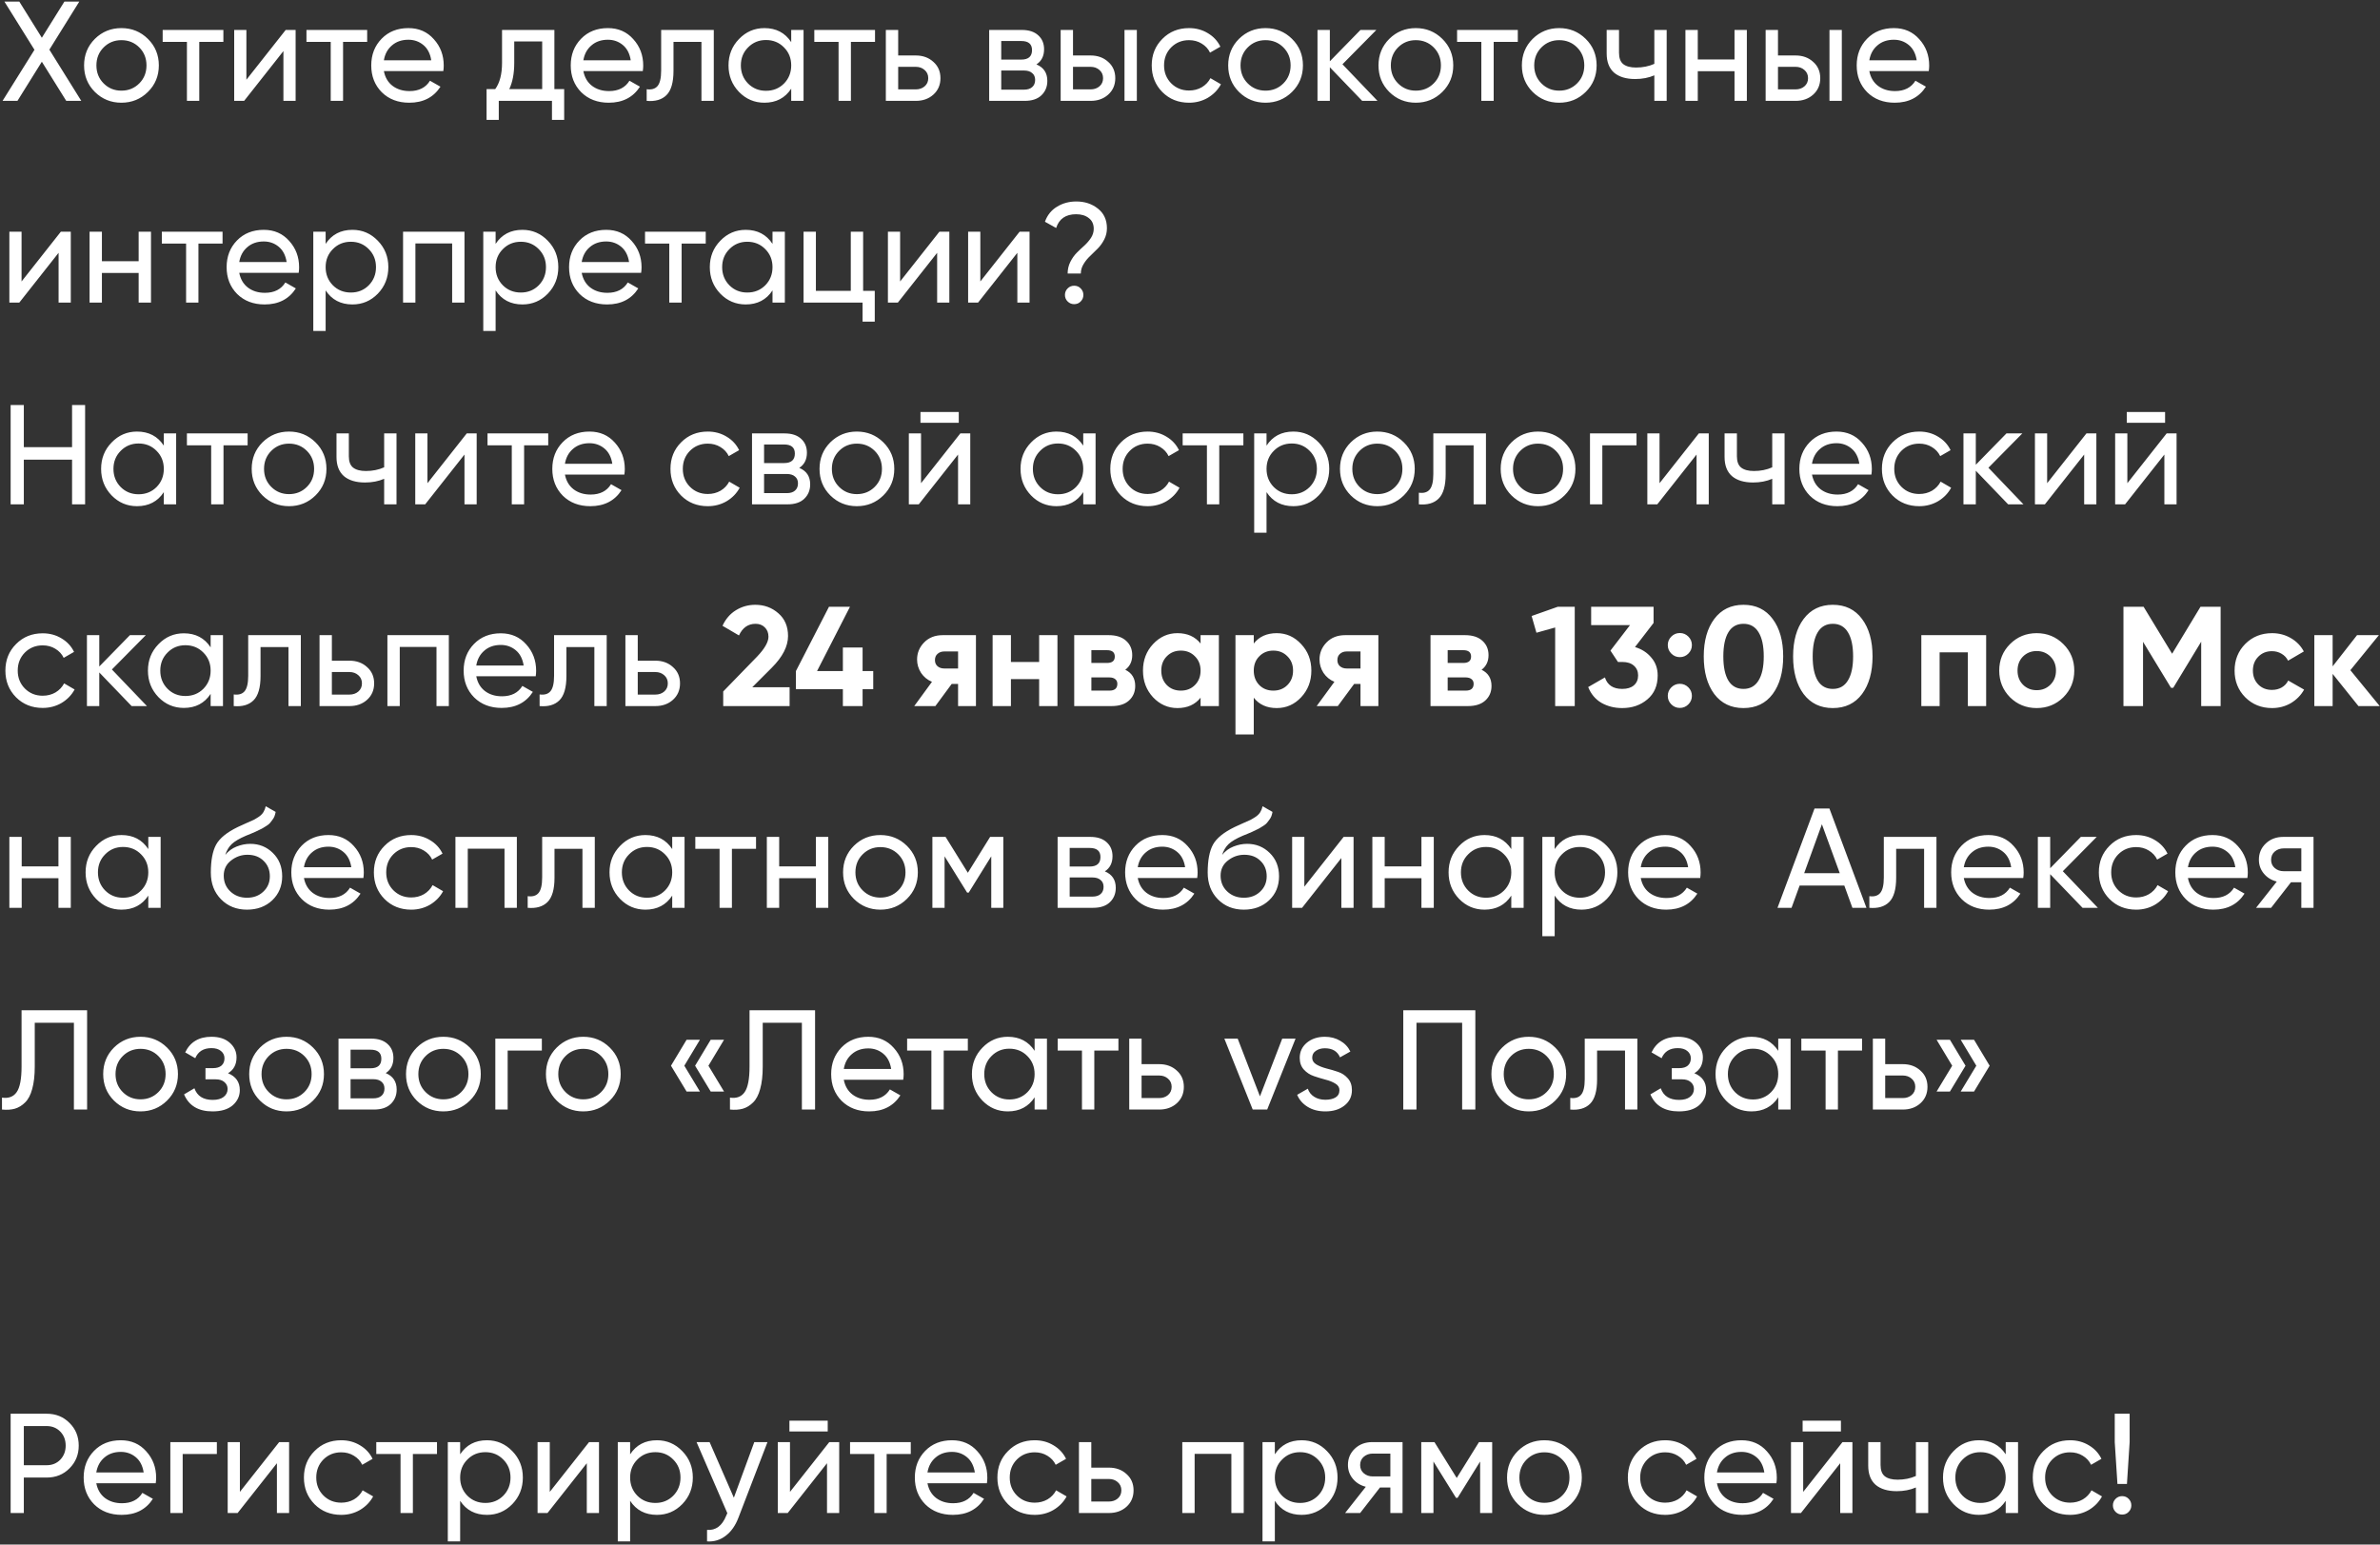 <?xml version="1.0" encoding="UTF-8"?> <svg xmlns="http://www.w3.org/2000/svg" width="755" height="490" viewBox="0 0 755 490" fill="none"><rect x="0" y="0" width="755" height="490" fill="#333333" stroke="none"/> <path d="M25.785 32H21.015L13.275 19.58L5.535 32H0.81L10.935 15.8L1.395 0.5H6.12L13.275 11.975L20.43 0.5H25.155L15.66 15.755L25.785 32ZM46.921 29.165C44.611 31.445 41.806 32.585 38.506 32.585C35.206 32.585 32.401 31.445 30.091 29.165C27.811 26.885 26.671 24.08 26.671 20.75C26.671 17.42 27.811 14.615 30.091 12.335C32.401 10.055 35.206 8.915 38.506 8.915C41.806 8.915 44.611 10.055 46.921 12.335C49.231 14.615 50.386 17.42 50.386 20.75C50.386 24.08 49.231 26.885 46.921 29.165ZM38.506 28.76C40.756 28.76 42.646 27.995 44.176 26.465C45.706 24.935 46.471 23.03 46.471 20.75C46.471 18.47 45.706 16.565 44.176 15.035C42.646 13.505 40.756 12.74 38.506 12.74C36.286 12.74 34.411 13.505 32.881 15.035C31.351 16.565 30.586 18.47 30.586 20.75C30.586 23.03 31.351 24.935 32.881 26.465C34.411 27.995 36.286 28.76 38.506 28.76ZM70.862 9.5V13.28H63.212V32H59.297V13.28H51.602V9.5H70.862ZM90.628 9.5H93.778V32H89.908V16.205L77.443 32H74.293V9.5H78.163V25.295L90.628 9.5ZM116.478 9.5V13.28H108.828V32H104.913V13.28H97.218V9.5H116.478ZM121.775 22.55C122.165 24.56 123.08 26.12 124.52 27.23C125.99 28.34 127.79 28.895 129.92 28.895C132.89 28.895 135.05 27.8 136.4 25.61L139.73 27.5C137.54 30.89 134.24 32.585 129.83 32.585C126.26 32.585 123.35 31.475 121.1 29.255C118.88 27.005 117.77 24.17 117.77 20.75C117.77 17.36 118.865 14.54 121.055 12.29C123.245 10.04 126.08 8.915 129.56 8.915C132.86 8.915 135.545 10.085 137.615 12.425C139.715 14.735 140.765 17.525 140.765 20.795C140.765 21.365 140.72 21.95 140.63 22.55H121.775ZM129.56 12.605C127.46 12.605 125.72 13.205 124.34 14.405C122.96 15.575 122.105 17.15 121.775 19.13H136.805C136.475 17 135.635 15.38 134.285 14.27C132.935 13.16 131.36 12.605 129.56 12.605ZM175.865 28.265H178.97V38.03H175.1V32H158.225V38.03H154.355V28.265H157.1C158.54 26.285 159.26 23.51 159.26 19.94V9.5H175.865V28.265ZM161.555 28.265H171.995V13.145H163.13V19.94C163.13 23.3 162.605 26.075 161.555 28.265ZM185.056 22.55C185.446 24.56 186.361 26.12 187.801 27.23C189.271 28.34 191.071 28.895 193.201 28.895C196.171 28.895 198.331 27.8 199.681 25.61L203.011 27.5C200.821 30.89 197.521 32.585 193.111 32.585C189.541 32.585 186.631 31.475 184.381 29.255C182.161 27.005 181.051 24.17 181.051 20.75C181.051 17.36 182.146 14.54 184.336 12.29C186.526 10.04 189.361 8.915 192.841 8.915C196.141 8.915 198.826 10.085 200.896 12.425C202.996 14.735 204.046 17.525 204.046 20.795C204.046 21.365 204.001 21.95 203.911 22.55H185.056ZM192.841 12.605C190.741 12.605 189.001 13.205 187.621 14.405C186.241 15.575 185.386 17.15 185.056 19.13H200.086C199.756 17 198.916 15.38 197.566 14.27C196.216 13.16 194.641 12.605 192.841 12.605ZM226.432 9.5V32H222.517V13.28H213.652V22.46C213.652 26.15 212.902 28.73 211.402 30.2C209.932 31.64 207.847 32.24 205.147 32V28.31C206.677 28.52 207.817 28.19 208.567 27.32C209.347 26.42 209.737 24.77 209.737 22.37V9.5H226.432ZM250.995 9.5H254.91V32H250.995V28.13C249.045 31.1 246.21 32.585 242.49 32.585C239.34 32.585 236.655 31.445 234.435 29.165C232.215 26.855 231.105 24.05 231.105 20.75C231.105 17.45 232.215 14.66 234.435 12.38C236.655 10.07 239.34 8.915 242.49 8.915C246.21 8.915 249.045 10.4 250.995 13.37V9.5ZM242.985 28.805C245.265 28.805 247.17 28.04 248.7 26.51C250.23 24.95 250.995 23.03 250.995 20.75C250.995 18.47 250.23 16.565 248.7 15.035C247.17 13.475 245.265 12.695 242.985 12.695C240.735 12.695 238.845 13.475 237.315 15.035C235.785 16.565 235.02 18.47 235.02 20.75C235.02 23.03 235.785 24.95 237.315 26.51C238.845 28.04 240.735 28.805 242.985 28.805ZM277.581 9.5V13.28H269.931V32H266.016V13.28H258.321V9.5H277.581ZM290.507 17.6C292.757 17.6 294.617 18.275 296.087 19.625C297.587 20.945 298.337 22.67 298.337 24.8C298.337 26.93 297.587 28.67 296.087 30.02C294.617 31.34 292.757 32 290.507 32H281.012V9.5H284.927V17.6H290.507ZM290.507 28.355C291.617 28.355 292.547 28.04 293.297 27.41C294.077 26.75 294.467 25.88 294.467 24.8C294.467 23.72 294.077 22.85 293.297 22.19C292.547 21.53 291.617 21.2 290.507 21.2H284.927V28.355H290.507ZM328.78 20.435C331.09 21.395 332.245 23.135 332.245 25.655C332.245 27.515 331.615 29.045 330.355 30.245C329.125 31.415 327.355 32 325.045 32H313.795V9.5H324.145C326.395 9.5 328.135 10.07 329.365 11.21C330.595 12.32 331.21 13.79 331.21 15.62C331.21 17.78 330.4 19.385 328.78 20.435ZM323.965 13.01H317.62V18.905H323.965C326.245 18.905 327.385 17.9 327.385 15.89C327.385 13.97 326.245 13.01 323.965 13.01ZM324.82 28.445C325.96 28.445 326.83 28.175 327.43 27.635C328.06 27.095 328.375 26.33 328.375 25.34C328.375 24.41 328.06 23.69 327.43 23.18C326.83 22.64 325.96 22.37 324.82 22.37H317.62V28.445H324.82ZM345.966 17.6C348.216 17.6 350.076 18.275 351.546 19.625C353.046 20.945 353.796 22.67 353.796 24.8C353.796 26.93 353.046 28.67 351.546 30.02C350.076 31.34 348.216 32 345.966 32H336.471V9.5H340.386V17.6H345.966ZM356.721 9.5H360.636V32H356.721V9.5ZM345.966 28.355C347.076 28.355 348.006 28.04 348.756 27.41C349.536 26.75 349.926 25.88 349.926 24.8C349.926 23.72 349.536 22.85 348.756 22.19C348.006 21.53 347.076 21.2 345.966 21.2H340.386V28.355H345.966ZM377.192 32.585C373.802 32.585 370.982 31.46 368.732 29.21C366.482 26.93 365.357 24.11 365.357 20.75C365.357 17.39 366.482 14.585 368.732 12.335C370.982 10.055 373.802 8.915 377.192 8.915C379.412 8.915 381.407 9.455 383.177 10.535C384.947 11.585 386.267 13.01 387.137 14.81L383.852 16.7C383.282 15.5 382.397 14.54 381.197 13.82C380.027 13.1 378.692 12.74 377.192 12.74C374.942 12.74 373.052 13.505 371.522 15.035C370.022 16.565 369.272 18.47 369.272 20.75C369.272 23 370.022 24.89 371.522 26.42C373.052 27.95 374.942 28.715 377.192 28.715C378.692 28.715 380.042 28.37 381.242 27.68C382.442 26.96 383.357 26 383.987 24.8L387.317 26.735C386.357 28.505 384.977 29.93 383.177 31.01C381.377 32.06 379.382 32.585 377.192 32.585ZM409.865 29.165C407.555 31.445 404.75 32.585 401.45 32.585C398.15 32.585 395.345 31.445 393.035 29.165C390.755 26.885 389.615 24.08 389.615 20.75C389.615 17.42 390.755 14.615 393.035 12.335C395.345 10.055 398.15 8.915 401.45 8.915C404.75 8.915 407.555 10.055 409.865 12.335C412.175 14.615 413.33 17.42 413.33 20.75C413.33 24.08 412.175 26.885 409.865 29.165ZM401.45 28.76C403.7 28.76 405.59 27.995 407.12 26.465C408.65 24.935 409.415 23.03 409.415 20.75C409.415 18.47 408.65 16.565 407.12 15.035C405.59 13.505 403.7 12.74 401.45 12.74C399.23 12.74 397.355 13.505 395.825 15.035C394.295 16.565 393.53 18.47 393.53 20.75C393.53 23.03 394.295 24.935 395.825 26.465C397.355 27.995 399.23 28.76 401.45 28.76ZM436.981 32H432.121L421.861 21.335V32H417.946V9.5H421.861V19.445L431.581 9.5H436.621L425.866 20.39L436.981 32ZM457.546 29.165C455.236 31.445 452.431 32.585 449.131 32.585C445.831 32.585 443.026 31.445 440.716 29.165C438.436 26.885 437.296 24.08 437.296 20.75C437.296 17.42 438.436 14.615 440.716 12.335C443.026 10.055 445.831 8.915 449.131 8.915C452.431 8.915 455.236 10.055 457.546 12.335C459.856 14.615 461.011 17.42 461.011 20.75C461.011 24.08 459.856 26.885 457.546 29.165ZM449.131 28.76C451.381 28.76 453.271 27.995 454.801 26.465C456.331 24.935 457.096 23.03 457.096 20.75C457.096 18.47 456.331 16.565 454.801 15.035C453.271 13.505 451.381 12.74 449.131 12.74C446.911 12.74 445.036 13.505 443.506 15.035C441.976 16.565 441.211 18.47 441.211 20.75C441.211 23.03 441.976 24.935 443.506 26.465C445.036 27.995 446.911 28.76 449.131 28.76ZM481.487 9.5V13.28H473.837V32H469.922V13.28H462.227V9.5H481.487ZM503.029 29.165C500.719 31.445 497.914 32.585 494.614 32.585C491.314 32.585 488.509 31.445 486.199 29.165C483.919 26.885 482.779 24.08 482.779 20.75C482.779 17.42 483.919 14.615 486.199 12.335C488.509 10.055 491.314 8.915 494.614 8.915C497.914 8.915 500.719 10.055 503.029 12.335C505.339 14.615 506.494 17.42 506.494 20.75C506.494 24.08 505.339 26.885 503.029 29.165ZM494.614 28.76C496.864 28.76 498.754 27.995 500.284 26.465C501.814 24.935 502.579 23.03 502.579 20.75C502.579 18.47 501.814 16.565 500.284 15.035C498.754 13.505 496.864 12.74 494.614 12.74C492.394 12.74 490.519 13.505 488.989 15.035C487.459 16.565 486.694 18.47 486.694 20.75C486.694 23.03 487.459 24.935 488.989 26.465C490.519 27.995 492.394 28.76 494.614 28.76ZM524.801 9.5H528.716V32H524.801V23.9C523.001 24.68 520.976 25.07 518.726 25.07C515.846 25.07 513.611 24.395 512.021 23.045C510.461 21.665 509.681 19.64 509.681 16.97V9.5H513.596V16.745C513.596 18.425 514.046 19.625 514.946 20.345C515.876 21.065 517.226 21.425 518.996 21.425C521.126 21.425 523.061 21.035 524.801 20.255V9.5ZM550.234 9.5H554.149V32H550.234V22.595H538.579V32H534.664V9.5H538.579V18.86H550.234V9.5ZM569.604 17.6C571.854 17.6 573.714 18.275 575.184 19.625C576.684 20.945 577.434 22.67 577.434 24.8C577.434 26.93 576.684 28.67 575.184 30.02C573.714 31.34 571.854 32 569.604 32H560.109V9.5H564.024V17.6H569.604ZM580.359 9.5H584.274V32H580.359V9.5ZM569.604 28.355C570.714 28.355 571.644 28.04 572.394 27.41C573.174 26.75 573.564 25.88 573.564 24.8C573.564 23.72 573.174 22.85 572.394 22.19C571.644 21.53 570.714 21.2 569.604 21.2H564.024V28.355H569.604ZM593 22.55C593.39 24.56 594.305 26.12 595.745 27.23C597.215 28.34 599.015 28.895 601.145 28.895C604.115 28.895 606.275 27.8 607.625 25.61L610.955 27.5C608.765 30.89 605.465 32.585 601.055 32.585C597.485 32.585 594.575 31.475 592.325 29.255C590.105 27.005 588.995 24.17 588.995 20.75C588.995 17.36 590.09 14.54 592.28 12.29C594.47 10.04 597.305 8.915 600.785 8.915C604.085 8.915 606.77 10.085 608.84 12.425C610.94 14.735 611.99 17.525 611.99 20.795C611.99 21.365 611.945 21.95 611.855 22.55H593ZM600.785 12.605C598.685 12.605 596.945 13.205 595.565 14.405C594.185 15.575 593.33 17.15 593 19.13H608.03C607.7 17 606.86 15.38 605.51 14.27C604.16 13.16 602.585 12.605 600.785 12.605ZM19.305 73.5H22.455V96H18.585V80.205L6.12 96H2.97V73.5H6.84V89.295L19.305 73.5ZM43.984 73.5H47.899V96H43.984V86.595H32.329V96H28.414V73.5H32.329V82.86H43.984V73.5ZM70.599 73.5V77.28H62.949V96H59.034V77.28H51.339V73.5H70.599ZM75.896 86.55C76.286 88.56 77.201 90.12 78.641 91.23C80.111 92.34 81.911 92.895 84.041 92.895C87.011 92.895 89.171 91.8 90.521 89.61L93.851 91.5C91.661 94.89 88.361 96.585 83.951 96.585C80.381 96.585 77.471 95.475 75.221 93.255C73.001 91.005 71.891 88.17 71.891 84.75C71.891 81.36 72.986 78.54 75.176 76.29C77.366 74.04 80.201 72.915 83.681 72.915C86.981 72.915 89.666 74.085 91.736 76.425C93.836 78.735 94.886 81.525 94.886 84.795C94.886 85.365 94.841 85.95 94.751 86.55H75.896ZM83.681 76.605C81.581 76.605 79.841 77.205 78.461 78.405C77.081 79.575 76.226 81.15 75.896 83.13H90.926C90.596 81 89.756 79.38 88.406 78.27C87.056 77.16 85.481 76.605 83.681 76.605ZM111.806 72.915C114.956 72.915 117.641 74.07 119.861 76.38C122.081 78.66 123.191 81.45 123.191 84.75C123.191 88.05 122.081 90.855 119.861 93.165C117.641 95.445 114.956 96.585 111.806 96.585C108.086 96.585 105.251 95.1 103.301 92.13V105H99.386V73.5H103.301V77.37C105.251 74.4 108.086 72.915 111.806 72.915ZM111.311 92.805C113.561 92.805 115.451 92.04 116.981 90.51C118.511 88.95 119.276 87.03 119.276 84.75C119.276 82.47 118.511 80.565 116.981 79.035C115.451 77.475 113.561 76.695 111.311 76.695C109.031 76.695 107.126 77.475 105.596 79.035C104.066 80.565 103.301 82.47 103.301 84.75C103.301 87.03 104.066 88.95 105.596 90.51C107.126 92.04 109.031 92.805 111.311 92.805ZM147.348 73.5V96H143.433V77.235H131.778V96H127.863V73.5H147.348ZM165.727 72.915C168.877 72.915 171.562 74.07 173.782 76.38C176.002 78.66 177.112 81.45 177.112 84.75C177.112 88.05 176.002 90.855 173.782 93.165C171.562 95.445 168.877 96.585 165.727 96.585C162.007 96.585 159.172 95.1 157.222 92.13V105H153.307V73.5H157.222V77.37C159.172 74.4 162.007 72.915 165.727 72.915ZM165.232 92.805C167.482 92.805 169.372 92.04 170.902 90.51C172.432 88.95 173.197 87.03 173.197 84.75C173.197 82.47 172.432 80.565 170.902 79.035C169.372 77.475 167.482 76.695 165.232 76.695C162.952 76.695 161.047 77.475 159.517 79.035C157.987 80.565 157.222 82.47 157.222 84.75C157.222 87.03 157.987 88.95 159.517 90.51C161.047 92.04 162.952 92.805 165.232 92.805ZM184.528 86.55C184.918 88.56 185.833 90.12 187.273 91.23C188.743 92.34 190.543 92.895 192.673 92.895C195.643 92.895 197.803 91.8 199.153 89.61L202.483 91.5C200.293 94.89 196.993 96.585 192.583 96.585C189.013 96.585 186.103 95.475 183.853 93.255C181.633 91.005 180.523 88.17 180.523 84.75C180.523 81.36 181.618 78.54 183.808 76.29C185.998 74.04 188.833 72.915 192.313 72.915C195.613 72.915 198.298 74.085 200.368 76.425C202.468 78.735 203.518 81.525 203.518 84.795C203.518 85.365 203.473 85.95 203.383 86.55H184.528ZM192.313 76.605C190.213 76.605 188.473 77.205 187.093 78.405C185.713 79.575 184.858 81.15 184.528 83.13H199.558C199.228 81 198.388 79.38 197.038 78.27C195.688 77.16 194.113 76.605 192.313 76.605ZM223.88 73.5V77.28H216.23V96H212.315V77.28H204.62V73.5H223.88ZM245.062 73.5H248.977V96H245.062V92.13C243.112 95.1 240.277 96.585 236.557 96.585C233.407 96.585 230.722 95.445 228.502 93.165C226.282 90.855 225.172 88.05 225.172 84.75C225.172 81.45 226.282 78.66 228.502 76.38C230.722 74.07 233.407 72.915 236.557 72.915C240.277 72.915 243.112 74.4 245.062 77.37V73.5ZM237.052 92.805C239.332 92.805 241.237 92.04 242.767 90.51C244.297 88.95 245.062 87.03 245.062 84.75C245.062 82.47 244.297 80.565 242.767 79.035C241.237 77.475 239.332 76.695 237.052 76.695C234.802 76.695 232.912 77.475 231.382 79.035C229.852 80.565 229.087 82.47 229.087 84.75C229.087 87.03 229.852 88.95 231.382 90.51C232.912 92.04 234.802 92.805 237.052 92.805ZM273.808 92.265H277.498V102.03H273.628V96H254.908V73.5H258.823V92.265H269.893V73.5H273.808V92.265ZM298.006 73.5H301.156V96H297.286V80.205L284.821 96H281.671V73.5H285.541V89.295L298.006 73.5ZM323.451 73.5H326.601V96H322.731V80.205L310.266 96H307.116V73.5H310.986V89.295L323.451 73.5ZM338.683 86.775C338.683 85.455 338.968 84.225 339.538 83.085C340.108 81.945 340.798 80.97 341.608 80.16C342.418 79.35 343.228 78.585 344.038 77.865C344.848 77.115 345.538 76.305 346.108 75.435C346.678 74.535 346.963 73.59 346.963 72.6C346.963 71.1 346.438 69.96 345.388 69.18C344.368 68.37 343.033 67.965 341.383 67.965C338.083 67.965 335.968 69.42 335.038 72.33L331.483 70.35C332.233 68.25 333.508 66.66 335.308 65.58C337.108 64.47 339.148 63.915 341.428 63.915C344.098 63.915 346.378 64.665 348.268 66.165C350.188 67.665 351.148 69.75 351.148 72.42C351.148 73.68 350.863 74.865 350.293 75.975C349.723 77.085 349.033 78.045 348.223 78.855C347.413 79.665 346.603 80.46 345.793 81.24C344.983 81.99 344.293 82.845 343.723 83.805C343.153 84.735 342.868 85.725 342.868 86.775H338.683ZM340.753 96.495C339.943 96.495 339.253 96.21 338.683 95.64C338.113 95.07 337.828 94.38 337.828 93.57C337.828 92.76 338.113 92.07 338.683 91.5C339.253 90.93 339.943 90.645 340.753 90.645C341.593 90.645 342.283 90.93 342.823 91.5C343.393 92.07 343.678 92.76 343.678 93.57C343.678 94.38 343.393 95.07 342.823 95.64C342.283 96.21 341.593 96.495 340.753 96.495ZM22.86 128.5H27V160H22.86V145.825H7.56V160H3.375V128.5H7.56V141.865H22.86V128.5ZM51.966 137.5H55.881V160H51.966V156.13C50.016 159.1 47.181 160.585 43.461 160.585C40.311 160.585 37.626 159.445 35.406 157.165C33.186 154.855 32.076 152.05 32.076 148.75C32.076 145.45 33.186 142.66 35.406 140.38C37.626 138.07 40.311 136.915 43.461 136.915C47.181 136.915 50.016 138.4 51.966 141.37V137.5ZM43.956 156.805C46.236 156.805 48.141 156.04 49.671 154.51C51.201 152.95 51.966 151.03 51.966 148.75C51.966 146.47 51.201 144.565 49.671 143.035C48.141 141.475 46.236 140.695 43.956 140.695C41.706 140.695 39.816 141.475 38.286 143.035C36.756 144.565 35.991 146.47 35.991 148.75C35.991 151.03 36.756 152.95 38.286 154.51C39.816 156.04 41.706 156.805 43.956 156.805ZM78.553 137.5V141.28H70.903V160H66.988V141.28H59.293V137.5H78.553ZM100.095 157.165C97.785 159.445 94.98 160.585 91.68 160.585C88.38 160.585 85.575 159.445 83.265 157.165C80.985 154.885 79.845 152.08 79.845 148.75C79.845 145.42 80.985 142.615 83.265 140.335C85.575 138.055 88.38 136.915 91.68 136.915C94.98 136.915 97.785 138.055 100.095 140.335C102.405 142.615 103.56 145.42 103.56 148.75C103.56 152.08 102.405 154.885 100.095 157.165ZM91.68 156.76C93.93 156.76 95.82 155.995 97.35 154.465C98.88 152.935 99.645 151.03 99.645 148.75C99.645 146.47 98.88 144.565 97.35 143.035C95.82 141.505 93.93 140.74 91.68 140.74C89.46 140.74 87.585 141.505 86.055 143.035C84.525 144.565 83.76 146.47 83.76 148.75C83.76 151.03 84.525 152.935 86.055 154.465C87.585 155.995 89.46 156.76 91.68 156.76ZM121.867 137.5H125.782V160H121.867V151.9C120.067 152.68 118.042 153.07 115.792 153.07C112.912 153.07 110.677 152.395 109.087 151.045C107.527 149.665 106.747 147.64 106.747 144.97V137.5H110.662V144.745C110.662 146.425 111.112 147.625 112.012 148.345C112.942 149.065 114.292 149.425 116.062 149.425C118.192 149.425 120.127 149.035 121.867 148.255V137.5ZM148.065 137.5H151.215V160H147.345V144.205L134.88 160H131.73V137.5H135.6V153.295L148.065 137.5ZM173.914 137.5V141.28H166.264V160H162.349V141.28H154.654V137.5H173.914ZM179.211 150.55C179.601 152.56 180.516 154.12 181.956 155.23C183.426 156.34 185.226 156.895 187.356 156.895C190.326 156.895 192.486 155.8 193.836 153.61L197.166 155.5C194.976 158.89 191.676 160.585 187.266 160.585C183.696 160.585 180.786 159.475 178.536 157.255C176.316 155.005 175.206 152.17 175.206 148.75C175.206 145.36 176.301 142.54 178.491 140.29C180.681 138.04 183.516 136.915 186.996 136.915C190.296 136.915 192.981 138.085 195.051 140.425C197.151 142.735 198.201 145.525 198.201 148.795C198.201 149.365 198.156 149.95 198.066 150.55H179.211ZM186.996 140.605C184.896 140.605 183.156 141.205 181.776 142.405C180.396 143.575 179.541 145.15 179.211 147.13H194.241C193.911 145 193.071 143.38 191.721 142.27C190.371 141.16 188.796 140.605 186.996 140.605ZM224.526 160.585C221.136 160.585 218.316 159.46 216.066 157.21C213.816 154.93 212.691 152.11 212.691 148.75C212.691 145.39 213.816 142.585 216.066 140.335C218.316 138.055 221.136 136.915 224.526 136.915C226.746 136.915 228.741 137.455 230.511 138.535C232.281 139.585 233.601 141.01 234.471 142.81L231.186 144.7C230.616 143.5 229.731 142.54 228.531 141.82C227.361 141.1 226.026 140.74 224.526 140.74C222.276 140.74 220.386 141.505 218.856 143.035C217.356 144.565 216.606 146.47 216.606 148.75C216.606 151 217.356 152.89 218.856 154.42C220.386 155.95 222.276 156.715 224.526 156.715C226.026 156.715 227.376 156.37 228.576 155.68C229.776 154.96 230.691 154 231.321 152.8L234.651 154.735C233.691 156.505 232.311 157.93 230.511 159.01C228.711 160.06 226.716 160.585 224.526 160.585ZM253.546 148.435C255.856 149.395 257.011 151.135 257.011 153.655C257.011 155.515 256.381 157.045 255.121 158.245C253.891 159.415 252.121 160 249.811 160H238.561V137.5H248.911C251.161 137.5 252.901 138.07 254.131 139.21C255.361 140.32 255.976 141.79 255.976 143.62C255.976 145.78 255.166 147.385 253.546 148.435ZM248.731 141.01H242.386V146.905H248.731C251.011 146.905 252.151 145.9 252.151 143.89C252.151 141.97 251.011 141.01 248.731 141.01ZM249.586 156.445C250.726 156.445 251.596 156.175 252.196 155.635C252.826 155.095 253.141 154.33 253.141 153.34C253.141 152.41 252.826 151.69 252.196 151.18C251.596 150.64 250.726 150.37 249.586 150.37H242.386V156.445H249.586ZM280.227 157.165C277.917 159.445 275.112 160.585 271.812 160.585C268.512 160.585 265.707 159.445 263.397 157.165C261.117 154.885 259.977 152.08 259.977 148.75C259.977 145.42 261.117 142.615 263.397 140.335C265.707 138.055 268.512 136.915 271.812 136.915C275.112 136.915 277.917 138.055 280.227 140.335C282.537 142.615 283.692 145.42 283.692 148.75C283.692 152.08 282.537 154.885 280.227 157.165ZM271.812 156.76C274.062 156.76 275.952 155.995 277.482 154.465C279.012 152.935 279.777 151.03 279.777 148.75C279.777 146.47 279.012 144.565 277.482 143.035C275.952 141.505 274.062 140.74 271.812 140.74C269.592 140.74 267.717 141.505 266.187 143.035C264.657 144.565 263.892 146.47 263.892 148.75C263.892 151.03 264.657 152.935 266.187 154.465C267.717 155.995 269.592 156.76 271.812 156.76ZM291.997 134.125V130.705H304.147V134.125H291.997ZM304.642 137.5H307.792V160H303.922V144.205L291.457 160H288.307V137.5H292.177V153.295L304.642 137.5ZM343.631 137.5H347.546V160H343.631V156.13C341.681 159.1 338.846 160.585 335.126 160.585C331.976 160.585 329.291 159.445 327.071 157.165C324.851 154.855 323.741 152.05 323.741 148.75C323.741 145.45 324.851 142.66 327.071 140.38C329.291 138.07 331.976 136.915 335.126 136.915C338.846 136.915 341.681 138.4 343.631 141.37V137.5ZM335.621 156.805C337.901 156.805 339.806 156.04 341.336 154.51C342.866 152.95 343.631 151.03 343.631 148.75C343.631 146.47 342.866 144.565 341.336 143.035C339.806 141.475 337.901 140.695 335.621 140.695C333.371 140.695 331.481 141.475 329.951 143.035C328.421 144.565 327.656 146.47 327.656 148.75C327.656 151.03 328.421 152.95 329.951 154.51C331.481 156.04 333.371 156.805 335.621 156.805ZM364.053 160.585C360.663 160.585 357.843 159.46 355.593 157.21C353.343 154.93 352.218 152.11 352.218 148.75C352.218 145.39 353.343 142.585 355.593 140.335C357.843 138.055 360.663 136.915 364.053 136.915C366.273 136.915 368.268 137.455 370.038 138.535C371.808 139.585 373.128 141.01 373.998 142.81L370.713 144.7C370.143 143.5 369.258 142.54 368.058 141.82C366.888 141.1 365.553 140.74 364.053 140.74C361.803 140.74 359.913 141.505 358.383 143.035C356.883 144.565 356.133 146.47 356.133 148.75C356.133 151 356.883 152.89 358.383 154.42C359.913 155.95 361.803 156.715 364.053 156.715C365.553 156.715 366.903 156.37 368.103 155.68C369.303 154.96 370.218 154 370.848 152.8L374.178 154.735C373.218 156.505 371.838 157.93 370.038 159.01C368.238 160.06 366.243 160.585 364.053 160.585ZM394.432 137.5V141.28H386.782V160H382.867V141.28H375.172V137.5H394.432ZM410.283 136.915C413.433 136.915 416.118 138.07 418.338 140.38C420.558 142.66 421.668 145.45 421.668 148.75C421.668 152.05 420.558 154.855 418.338 157.165C416.118 159.445 413.433 160.585 410.283 160.585C406.563 160.585 403.728 159.1 401.778 156.13V169H397.863V137.5H401.778V141.37C403.728 138.4 406.563 136.915 410.283 136.915ZM409.788 156.805C412.038 156.805 413.928 156.04 415.458 154.51C416.988 152.95 417.753 151.03 417.753 148.75C417.753 146.47 416.988 144.565 415.458 143.035C413.928 141.475 412.038 140.695 409.788 140.695C407.508 140.695 405.603 141.475 404.073 143.035C402.543 144.565 401.778 146.47 401.778 148.75C401.778 151.03 402.543 152.95 404.073 154.51C405.603 156.04 407.508 156.805 409.788 156.805ZM445.329 157.165C443.019 159.445 440.214 160.585 436.914 160.585C433.614 160.585 430.809 159.445 428.499 157.165C426.219 154.885 425.079 152.08 425.079 148.75C425.079 145.42 426.219 142.615 428.499 140.335C430.809 138.055 433.614 136.915 436.914 136.915C440.214 136.915 443.019 138.055 445.329 140.335C447.639 142.615 448.794 145.42 448.794 148.75C448.794 152.08 447.639 154.885 445.329 157.165ZM436.914 156.76C439.164 156.76 441.054 155.995 442.584 154.465C444.114 152.935 444.879 151.03 444.879 148.75C444.879 146.47 444.114 144.565 442.584 143.035C441.054 141.505 439.164 140.74 436.914 140.74C434.694 140.74 432.819 141.505 431.289 143.035C429.759 144.565 428.994 146.47 428.994 148.75C428.994 151.03 429.759 152.935 431.289 154.465C432.819 155.995 434.694 156.76 436.914 156.76ZM471.383 137.5V160H467.468V141.28H458.603V150.46C458.603 154.15 457.853 156.73 456.353 158.2C454.883 159.64 452.798 160.24 450.098 160V156.31C451.628 156.52 452.768 156.19 453.518 155.32C454.298 154.42 454.688 152.77 454.688 150.37V137.5H471.383ZM496.306 157.165C493.996 159.445 491.191 160.585 487.891 160.585C484.591 160.585 481.786 159.445 479.476 157.165C477.196 154.885 476.056 152.08 476.056 148.75C476.056 145.42 477.196 142.615 479.476 140.335C481.786 138.055 484.591 136.915 487.891 136.915C491.191 136.915 493.996 138.055 496.306 140.335C498.616 142.615 499.771 145.42 499.771 148.75C499.771 152.08 498.616 154.885 496.306 157.165ZM487.891 156.76C490.141 156.76 492.031 155.995 493.561 154.465C495.091 152.935 495.856 151.03 495.856 148.75C495.856 146.47 495.091 144.565 493.561 143.035C492.031 141.505 490.141 140.74 487.891 140.74C485.671 140.74 483.796 141.505 482.266 143.035C480.736 144.565 479.971 146.47 479.971 148.75C479.971 151.03 480.736 152.935 482.266 154.465C483.796 155.995 485.671 156.76 487.891 156.76ZM519.146 137.5V141.28H508.301V160H504.386V137.5H519.146ZM538.914 137.5H542.064V160H538.194V144.205L525.729 160H522.579V137.5H526.449V153.295L538.914 137.5ZM562.199 137.5H566.114V160H562.199V151.9C560.399 152.68 558.374 153.07 556.124 153.07C553.244 153.07 551.009 152.395 549.419 151.045C547.859 149.665 547.079 147.64 547.079 144.97V137.5H550.994V144.745C550.994 146.425 551.444 147.625 552.344 148.345C553.274 149.065 554.624 149.425 556.394 149.425C558.524 149.425 560.459 149.035 562.199 148.255V137.5ZM574.807 150.55C575.197 152.56 576.112 154.12 577.552 155.23C579.022 156.34 580.822 156.895 582.952 156.895C585.922 156.895 588.082 155.8 589.432 153.61L592.762 155.5C590.572 158.89 587.272 160.585 582.862 160.585C579.292 160.585 576.382 159.475 574.132 157.255C571.912 155.005 570.802 152.17 570.802 148.75C570.802 145.36 571.897 142.54 574.087 140.29C576.277 138.04 579.112 136.915 582.592 136.915C585.892 136.915 588.577 138.085 590.647 140.425C592.747 142.735 593.797 145.525 593.797 148.795C593.797 149.365 593.752 149.95 593.662 150.55H574.807ZM582.592 140.605C580.492 140.605 578.752 141.205 577.372 142.405C575.992 143.575 575.137 145.15 574.807 147.13H589.837C589.507 145 588.667 143.38 587.317 142.27C585.967 141.16 584.392 140.605 582.592 140.605ZM608.828 160.585C605.438 160.585 602.618 159.46 600.368 157.21C598.118 154.93 596.993 152.11 596.993 148.75C596.993 145.39 598.118 142.585 600.368 140.335C602.618 138.055 605.438 136.915 608.828 136.915C611.048 136.915 613.043 137.455 614.813 138.535C616.583 139.585 617.903 141.01 618.773 142.81L615.488 144.7C614.918 143.5 614.033 142.54 612.833 141.82C611.663 141.1 610.328 140.74 608.828 140.74C606.578 140.74 604.688 141.505 603.158 143.035C601.658 144.565 600.908 146.47 600.908 148.75C600.908 151 601.658 152.89 603.158 154.42C604.688 155.95 606.578 156.715 608.828 156.715C610.328 156.715 611.678 156.37 612.878 155.68C614.078 154.96 614.993 154 615.623 152.8L618.953 154.735C617.993 156.505 616.613 157.93 614.813 159.01C613.013 160.06 611.018 160.585 608.828 160.585ZM641.898 160H637.038L626.778 149.335V160H622.863V137.5H626.778V147.445L636.498 137.5H641.538L630.783 148.39L641.898 160ZM661.873 137.5H665.023V160H661.153V144.205L648.688 160H645.538V137.5H649.408V153.295L661.873 137.5ZM674.673 134.125V130.705H686.823V134.125H674.673ZM687.318 137.5H690.468V160H686.598V144.205L674.133 160H670.983V137.5H674.853V153.295L687.318 137.5ZM13.545 224.585C10.155 224.585 7.335 223.46 5.085 221.21C2.835 218.93 1.71 216.11 1.71 212.75C1.71 209.39 2.835 206.585 5.085 204.335C7.335 202.055 10.155 200.915 13.545 200.915C15.765 200.915 17.76 201.455 19.53 202.535C21.3 203.585 22.62 205.01 23.49 206.81L20.205 208.7C19.635 207.5 18.75 206.54 17.55 205.82C16.38 205.1 15.045 204.74 13.545 204.74C11.295 204.74 9.405 205.505 7.875 207.035C6.375 208.565 5.625 210.47 5.625 212.75C5.625 215 6.375 216.89 7.875 218.42C9.405 219.95 11.295 220.715 13.545 220.715C15.045 220.715 16.395 220.37 17.595 219.68C18.795 218.96 19.71 218 20.34 216.8L23.67 218.735C22.71 220.505 21.33 221.93 19.53 223.01C17.73 224.06 15.735 224.585 13.545 224.585ZM46.614 224H41.754L31.494 213.335V224H27.579V201.5H31.494V211.445L41.214 201.5H46.254L35.499 212.39L46.614 224ZM66.82 201.5H70.735V224H66.82V220.13C64.87 223.1 62.035 224.585 58.315 224.585C55.165 224.585 52.48 223.445 50.26 221.165C48.04 218.855 46.93 216.05 46.93 212.75C46.93 209.45 48.04 206.66 50.26 204.38C52.48 202.07 55.165 200.915 58.315 200.915C62.035 200.915 64.87 202.4 66.82 205.37V201.5ZM58.81 220.805C61.09 220.805 62.995 220.04 64.525 218.51C66.055 216.95 66.82 215.03 66.82 212.75C66.82 210.47 66.055 208.565 64.525 207.035C62.995 205.475 61.09 204.695 58.81 204.695C56.56 204.695 54.67 205.475 53.14 207.035C51.61 208.565 50.845 210.47 50.845 212.75C50.845 215.03 51.61 216.95 53.14 218.51C54.67 220.04 56.56 220.805 58.81 220.805ZM95.431 201.5V224H91.516V205.28H82.651V214.46C82.651 218.15 81.901 220.73 80.401 222.2C78.931 223.64 76.846 224.24 74.146 224V220.31C75.676 220.52 76.816 220.19 77.566 219.32C78.346 218.42 78.736 216.77 78.736 214.37V201.5H95.431ZM110.859 209.6C113.109 209.6 114.969 210.275 116.439 211.625C117.939 212.945 118.689 214.67 118.689 216.8C118.689 218.93 117.939 220.67 116.439 222.02C114.969 223.34 113.109 224 110.859 224H101.364V201.5H105.279V209.6H110.859ZM110.859 220.355C111.969 220.355 112.899 220.04 113.649 219.41C114.429 218.75 114.819 217.88 114.819 216.8C114.819 215.72 114.429 214.85 113.649 214.19C112.899 213.53 111.969 213.2 110.859 213.2H105.279V220.355H110.859ZM142.382 201.5V224H138.467V205.235H126.812V224H122.897V201.5H142.382ZM151.086 214.55C151.476 216.56 152.391 218.12 153.831 219.23C155.301 220.34 157.101 220.895 159.231 220.895C162.201 220.895 164.361 219.8 165.711 217.61L169.041 219.5C166.851 222.89 163.551 224.585 159.141 224.585C155.571 224.585 152.661 223.475 150.411 221.255C148.191 219.005 147.081 216.17 147.081 212.75C147.081 209.36 148.176 206.54 150.366 204.29C152.556 202.04 155.391 200.915 158.871 200.915C162.171 200.915 164.856 202.085 166.926 204.425C169.026 206.735 170.076 209.525 170.076 212.795C170.076 213.365 170.031 213.95 169.941 214.55H151.086ZM158.871 204.605C156.771 204.605 155.031 205.205 153.651 206.405C152.271 207.575 151.416 209.15 151.086 211.13H166.116C165.786 209 164.946 207.38 163.596 206.27C162.246 205.16 160.671 204.605 158.871 204.605ZM192.463 201.5V224H188.548V205.28H179.683V214.46C179.683 218.15 178.933 220.73 177.433 222.2C175.963 223.64 173.878 224.24 171.178 224V220.31C172.708 220.52 173.848 220.19 174.598 219.32C175.378 218.42 175.768 216.77 175.768 214.37V201.5H192.463ZM207.89 209.6C210.14 209.6 212 210.275 213.47 211.625C214.97 212.945 215.72 214.67 215.72 216.8C215.72 218.93 214.97 220.67 213.47 222.02C212 223.34 210.14 224 207.89 224H198.395V201.5H202.31V209.6H207.89ZM207.89 220.355C209 220.355 209.93 220.04 210.68 219.41C211.46 218.75 211.85 217.88 211.85 216.8C211.85 215.72 211.46 214.85 210.68 214.19C209.93 213.53 209 213.2 207.89 213.2H202.31V220.355H207.89ZM229.423 224V219.365L240.178 208.295C242.578 205.775 243.778 203.675 243.778 201.995C243.778 200.765 243.388 199.775 242.608 199.025C241.858 198.275 240.883 197.9 239.683 197.9C237.313 197.9 235.558 199.13 234.418 201.59L229.198 198.53C230.188 196.37 231.613 194.72 233.473 193.58C235.333 192.44 237.373 191.87 239.593 191.87C242.443 191.87 244.888 192.77 246.928 194.57C248.968 196.34 249.988 198.74 249.988 201.77C249.988 205.04 248.263 208.4 244.813 211.85L238.648 218.015H250.483V224H229.423ZM277.013 212.885V218.645H273.638V224H267.383V218.645H252.488V212.885L262.973 192.5H269.633L259.193 212.885H267.383V205.415H273.638V212.885H277.013ZM309.596 201.5V224H303.926V216.98H301.901L296.726 224H290.021L295.646 216.305C294.206 215.705 293.051 214.76 292.181 213.47C291.341 212.15 290.921 210.74 290.921 209.24C290.921 207.14 291.671 205.325 293.171 203.795C294.671 202.265 296.636 201.5 299.066 201.5H309.596ZM299.516 206.675C298.676 206.675 297.971 206.93 297.401 207.44C296.861 207.92 296.591 208.58 296.591 209.42C296.591 210.23 296.861 210.875 297.401 211.355C297.971 211.835 298.676 212.075 299.516 212.075H303.926V206.675H299.516ZM329.646 201.5H335.451V224H329.646V215.45H320.691V224H314.886V201.5H320.691V210.005H329.646V201.5ZM356.97 212.48C359.07 213.5 360.12 215.21 360.12 217.61C360.12 219.5 359.46 221.045 358.14 222.245C356.85 223.415 355.005 224 352.605 224H340.77V201.5H351.705C354.075 201.5 355.905 202.085 357.195 203.255C358.515 204.425 359.175 205.955 359.175 207.845C359.175 209.825 358.44 211.37 356.97 212.48ZM351.165 206.27H346.215V210.32H351.165C352.815 210.32 353.64 209.645 353.64 208.295C353.64 206.945 352.815 206.27 351.165 206.27ZM351.93 219.095C353.61 219.095 354.45 218.375 354.45 216.935C354.45 216.305 354.225 215.81 353.775 215.45C353.325 215.09 352.71 214.91 351.93 214.91H346.215V219.095H351.93ZM380.854 201.5H386.659V224H380.854V221.345C379.114 223.535 376.669 224.63 373.519 224.63C370.519 224.63 367.939 223.49 365.779 221.21C363.649 218.9 362.584 216.08 362.584 212.75C362.584 209.42 363.649 206.615 365.779 204.335C367.939 202.025 370.519 200.87 373.519 200.87C376.669 200.87 379.114 201.965 380.854 204.155V201.5ZM370.144 217.34C371.314 218.51 372.799 219.095 374.599 219.095C376.399 219.095 377.884 218.51 379.054 217.34C380.254 216.14 380.854 214.61 380.854 212.75C380.854 210.89 380.254 209.375 379.054 208.205C377.884 207.005 376.399 206.405 374.599 206.405C372.799 206.405 371.314 207.005 370.144 208.205C368.974 209.375 368.389 210.89 368.389 212.75C368.389 214.61 368.974 216.14 370.144 217.34ZM405.018 200.87C408.048 200.87 410.628 202.025 412.758 204.335C414.918 206.615 415.998 209.42 415.998 212.75C415.998 216.08 414.918 218.9 412.758 221.21C410.628 223.49 408.048 224.63 405.018 224.63C401.868 224.63 399.438 223.535 397.728 221.345V233H391.923V201.5H397.728V204.155C399.438 201.965 401.868 200.87 405.018 200.87ZM399.483 217.34C400.653 218.51 402.138 219.095 403.938 219.095C405.738 219.095 407.223 218.51 408.393 217.34C409.593 216.14 410.193 214.61 410.193 212.75C410.193 210.89 409.593 209.375 408.393 208.205C407.223 207.005 405.738 206.405 403.938 206.405C402.138 206.405 400.653 207.005 399.483 208.205C398.313 209.375 397.728 210.89 397.728 212.75C397.728 214.61 398.313 216.14 399.483 217.34ZM437.258 201.5V224H431.588V216.98H429.563L424.388 224H417.683L423.308 216.305C421.868 215.705 420.713 214.76 419.843 213.47C419.003 212.15 418.583 210.74 418.583 209.24C418.583 207.14 419.333 205.325 420.833 203.795C422.333 202.265 424.298 201.5 426.728 201.5H437.258ZM427.178 206.675C426.338 206.675 425.633 206.93 425.063 207.44C424.523 207.92 424.253 208.58 424.253 209.42C424.253 210.23 424.523 210.875 425.063 211.355C425.633 211.835 426.338 212.075 427.178 212.075H431.588V206.675H427.178ZM469.998 212.48C472.098 213.5 473.148 215.21 473.148 217.61C473.148 219.5 472.488 221.045 471.168 222.245C469.878 223.415 468.033 224 465.633 224H453.798V201.5H464.733C467.103 201.5 468.933 202.085 470.223 203.255C471.543 204.425 472.203 205.955 472.203 207.845C472.203 209.825 471.468 211.37 469.998 212.48ZM464.193 206.27H459.243V210.32H464.193C465.843 210.32 466.668 209.645 466.668 208.295C466.668 206.945 465.843 206.27 464.193 206.27ZM464.958 219.095C466.638 219.095 467.478 218.375 467.478 216.935C467.478 216.305 467.253 215.81 466.803 215.45C466.353 215.09 465.738 214.91 464.958 214.91H459.243V219.095H464.958ZM494.151 192.5H499.551V224H493.341V199.07L487.401 200.735L485.871 195.425L494.151 192.5ZM518.663 205.28C520.793 205.91 522.518 207.02 523.838 208.61C525.188 210.17 525.863 212.06 525.863 214.28C525.863 217.52 524.768 220.055 522.578 221.885C520.418 223.715 517.763 224.63 514.613 224.63C512.153 224.63 509.948 224.075 507.998 222.965C506.078 221.825 504.683 220.16 503.813 217.97L509.123 214.91C509.903 217.34 511.733 218.555 514.613 218.555C516.203 218.555 517.433 218.18 518.303 217.43C519.203 216.65 519.653 215.6 519.653 214.28C519.653 212.99 519.203 211.955 518.303 211.175C517.433 210.395 516.203 210.005 514.613 210.005H513.263L510.878 206.405L517.088 198.305H504.758V192.5H524.558V197.63L518.663 205.28ZM535.59 207.35C534.84 208.1 533.94 208.475 532.89 208.475C531.84 208.475 530.94 208.1 530.19 207.35C529.44 206.6 529.065 205.7 529.065 204.65C529.065 203.6 529.44 202.7 530.19 201.95C530.94 201.2 531.84 200.825 532.89 200.825C533.94 200.825 534.84 201.2 535.59 201.95C536.34 202.7 536.715 203.6 536.715 204.65C536.715 205.7 536.34 206.6 535.59 207.35ZM535.59 223.46C534.84 224.21 533.94 224.585 532.89 224.585C531.84 224.585 530.94 224.21 530.19 223.46C529.44 222.71 529.065 221.81 529.065 220.76C529.065 219.71 529.44 218.81 530.19 218.06C530.94 217.31 531.84 216.935 532.89 216.935C533.94 216.935 534.84 217.31 535.59 218.06C536.34 218.81 536.715 219.71 536.715 220.76C536.715 221.81 536.34 222.71 535.59 223.46ZM553.076 224.63C549.146 224.63 546.056 223.145 543.806 220.175C541.586 217.175 540.476 213.2 540.476 208.25C540.476 203.3 541.586 199.34 543.806 196.37C546.056 193.37 549.146 191.87 553.076 191.87C557.036 191.87 560.126 193.37 562.346 196.37C564.566 199.34 565.676 203.3 565.676 208.25C565.676 213.2 564.566 217.175 562.346 220.175C560.126 223.145 557.036 224.63 553.076 224.63ZM548.306 215.945C549.386 217.685 550.976 218.555 553.076 218.555C555.176 218.555 556.766 217.67 557.846 215.9C558.956 214.13 559.511 211.58 559.511 208.25C559.511 204.89 558.956 202.325 557.846 200.555C556.766 198.785 555.176 197.9 553.076 197.9C550.976 197.9 549.386 198.785 548.306 200.555C547.226 202.325 546.686 204.89 546.686 208.25C546.686 211.61 547.226 214.175 548.306 215.945ZM581.421 224.63C577.491 224.63 574.401 223.145 572.151 220.175C569.931 217.175 568.821 213.2 568.821 208.25C568.821 203.3 569.931 199.34 572.151 196.37C574.401 193.37 577.491 191.87 581.421 191.87C585.381 191.87 588.471 193.37 590.691 196.37C592.911 199.34 594.021 203.3 594.021 208.25C594.021 213.2 592.911 217.175 590.691 220.175C588.471 223.145 585.381 224.63 581.421 224.63ZM576.651 215.945C577.731 217.685 579.321 218.555 581.421 218.555C583.521 218.555 585.111 217.67 586.191 215.9C587.301 214.13 587.856 211.58 587.856 208.25C587.856 204.89 587.301 202.325 586.191 200.555C585.111 198.785 583.521 197.9 581.421 197.9C579.321 197.9 577.731 198.785 576.651 200.555C575.571 202.325 575.031 204.89 575.031 208.25C575.031 211.61 575.571 214.175 576.651 215.945ZM630.061 201.5V224H624.256V206.945H615.301V224H609.496V201.5H630.061ZM654.55 221.21C652.24 223.49 649.42 224.63 646.09 224.63C642.76 224.63 639.94 223.49 637.63 221.21C635.35 218.9 634.21 216.08 634.21 212.75C634.21 209.42 635.35 206.615 637.63 204.335C639.94 202.025 642.76 200.87 646.09 200.87C649.42 200.87 652.24 202.025 654.55 204.335C656.86 206.615 658.015 209.42 658.015 212.75C658.015 216.08 656.86 218.9 654.55 221.21ZM641.725 217.205C642.895 218.375 644.35 218.96 646.09 218.96C647.83 218.96 649.285 218.375 650.455 217.205C651.625 216.035 652.21 214.55 652.21 212.75C652.21 210.95 651.625 209.465 650.455 208.295C649.285 207.125 647.83 206.54 646.09 206.54C644.35 206.54 642.895 207.125 641.725 208.295C640.585 209.465 640.015 210.95 640.015 212.75C640.015 214.55 640.585 216.035 641.725 217.205ZM704.443 192.5V224H698.278V203.57L689.413 218.195H688.693L679.828 203.615V224H673.618V192.5H680.008L689.053 207.395L698.053 192.5H704.443ZM720.753 224.63C717.363 224.63 714.528 223.49 712.248 221.21C709.998 218.93 708.873 216.11 708.873 212.75C708.873 209.39 709.998 206.57 712.248 204.29C714.528 202.01 717.363 200.87 720.753 200.87C722.943 200.87 724.938 201.395 726.738 202.445C728.538 203.495 729.903 204.905 730.833 206.675L725.838 209.6C725.388 208.67 724.698 207.935 723.768 207.395C722.868 206.855 721.848 206.585 720.708 206.585C718.968 206.585 717.528 207.17 716.388 208.34C715.248 209.48 714.678 210.95 714.678 212.75C714.678 214.52 715.248 215.99 716.388 217.16C717.528 218.3 718.968 218.87 720.708 218.87C721.878 218.87 722.913 218.615 723.813 218.105C724.743 217.565 725.433 216.83 725.883 215.9L730.923 218.78C729.933 220.55 728.538 221.975 726.738 223.055C724.938 224.105 722.943 224.63 720.753 224.63ZM754.914 224H748.164L739.974 213.785V224H734.169V201.5H739.974V211.4L747.714 201.5H754.644L745.599 212.615L754.914 224ZM18.54 265.5H22.455V288H18.54V278.595H6.885V288H2.97V265.5H6.885V274.86H18.54V265.5ZM47.044 265.5H50.959V288H47.044V284.13C45.094 287.1 42.259 288.585 38.539 288.585C35.389 288.585 32.704 287.445 30.484 285.165C28.264 282.855 27.154 280.05 27.154 276.75C27.154 273.45 28.264 270.66 30.484 268.38C32.704 266.07 35.389 264.915 38.539 264.915C42.259 264.915 45.094 266.4 47.044 269.37V265.5ZM39.034 284.805C41.314 284.805 43.219 284.04 44.749 282.51C46.279 280.95 47.044 279.03 47.044 276.75C47.044 274.47 46.279 272.565 44.749 271.035C43.219 269.475 41.314 268.695 39.034 268.695C36.784 268.695 34.894 269.475 33.364 271.035C31.834 272.565 31.069 274.47 31.069 276.75C31.069 279.03 31.834 280.95 33.364 282.51C34.894 284.04 36.784 284.805 39.034 284.805ZM78.356 288.585C75.026 288.585 72.281 287.49 70.121 285.3C67.961 283.11 66.881 280.29 66.881 276.84C66.881 273 67.436 270.045 68.546 267.975C69.686 265.905 71.996 264.03 75.476 262.35C76.106 262.05 76.961 261.66 78.041 261.18C79.151 260.7 79.961 260.34 80.471 260.1C80.981 259.83 81.551 259.485 82.181 259.065C82.811 258.615 83.276 258.135 83.576 257.625C83.906 257.085 84.146 256.47 84.296 255.78L87.446 257.58C87.356 258.06 87.236 258.51 87.086 258.93C86.936 259.32 86.711 259.71 86.411 260.1C86.141 260.46 85.901 260.775 85.691 261.045C85.481 261.315 85.121 261.615 84.611 261.945C84.131 262.245 83.771 262.47 83.531 262.62C83.321 262.77 82.886 262.995 82.226 263.295C81.596 263.595 81.161 263.805 80.921 263.925C80.711 264.015 80.216 264.225 79.436 264.555C78.656 264.855 78.176 265.05 77.996 265.14C75.956 266.01 74.456 266.895 73.496 267.795C72.566 268.695 71.891 269.835 71.471 271.215C72.431 270.015 73.631 269.13 75.071 268.56C76.511 267.99 77.951 267.705 79.391 267.705C82.211 267.705 84.596 268.665 86.546 270.585C88.526 272.505 89.516 274.98 89.516 278.01C89.516 281.07 88.466 283.605 86.366 285.615C84.266 287.595 81.596 288.585 78.356 288.585ZM73.091 282.825C74.501 284.145 76.256 284.805 78.356 284.805C80.456 284.805 82.181 284.16 83.531 282.87C84.911 281.58 85.601 279.96 85.601 278.01C85.601 276 84.941 274.365 83.621 273.105C82.331 271.815 80.621 271.17 78.491 271.17C76.571 271.17 74.831 271.785 73.271 273.015C71.741 274.215 70.976 275.805 70.976 277.785C70.976 279.825 71.681 281.505 73.091 282.825ZM96.418 278.55C96.808 280.56 97.723 282.12 99.163 283.23C100.633 284.34 102.433 284.895 104.563 284.895C107.533 284.895 109.693 283.8 111.043 281.61L114.373 283.5C112.183 286.89 108.883 288.585 104.473 288.585C100.903 288.585 97.993 287.475 95.743 285.255C93.523 283.005 92.413 280.17 92.413 276.75C92.413 273.36 93.508 270.54 95.698 268.29C97.888 266.04 100.723 264.915 104.203 264.915C107.503 264.915 110.188 266.085 112.258 268.425C114.358 270.735 115.408 273.525 115.408 276.795C115.408 277.365 115.363 277.95 115.273 278.55H96.418ZM104.203 268.605C102.103 268.605 100.363 269.205 98.983 270.405C97.603 271.575 96.748 273.15 96.418 275.13H111.448C111.118 273 110.278 271.38 108.928 270.27C107.578 269.16 106.003 268.605 104.203 268.605ZM130.44 288.585C127.05 288.585 124.23 287.46 121.98 285.21C119.73 282.93 118.605 280.11 118.605 276.75C118.605 273.39 119.73 270.585 121.98 268.335C124.23 266.055 127.05 264.915 130.44 264.915C132.66 264.915 134.655 265.455 136.425 266.535C138.195 267.585 139.515 269.01 140.385 270.81L137.1 272.7C136.53 271.5 135.645 270.54 134.445 269.82C133.275 269.1 131.94 268.74 130.44 268.74C128.19 268.74 126.3 269.505 124.77 271.035C123.27 272.565 122.52 274.47 122.52 276.75C122.52 279 123.27 280.89 124.77 282.42C126.3 283.95 128.19 284.715 130.44 284.715C131.94 284.715 133.29 284.37 134.49 283.68C135.69 282.96 136.605 282 137.235 280.8L140.565 282.735C139.605 284.505 138.225 285.93 136.425 287.01C134.625 288.06 132.63 288.585 130.44 288.585ZM163.959 265.5V288H160.044V269.235H148.389V288H144.474V265.5H163.959ZM188.683 265.5V288H184.768V269.28H175.903V278.46C175.903 282.15 175.153 284.73 173.653 286.2C172.183 287.64 170.098 288.24 167.398 288V284.31C168.928 284.52 170.068 284.19 170.818 283.32C171.598 282.42 171.988 280.77 171.988 278.37V265.5H188.683ZM213.246 265.5H217.161V288H213.246V284.13C211.296 287.1 208.461 288.585 204.741 288.585C201.591 288.585 198.906 287.445 196.686 285.165C194.466 282.855 193.356 280.05 193.356 276.75C193.356 273.45 194.466 270.66 196.686 268.38C198.906 266.07 201.591 264.915 204.741 264.915C208.461 264.915 211.296 266.4 213.246 269.37V265.5ZM205.236 284.805C207.516 284.805 209.421 284.04 210.951 282.51C212.481 280.95 213.246 279.03 213.246 276.75C213.246 274.47 212.481 272.565 210.951 271.035C209.421 269.475 207.516 268.695 205.236 268.695C202.986 268.695 201.096 269.475 199.566 271.035C198.036 272.565 197.271 274.47 197.271 276.75C197.271 279.03 198.036 280.95 199.566 282.51C201.096 284.04 202.986 284.805 205.236 284.805ZM239.832 265.5V269.28H232.182V288H228.267V269.28H220.572V265.5H239.832ZM258.833 265.5H262.748V288H258.833V278.595H247.178V288H243.263V265.5H247.178V274.86H258.833V265.5ZM287.697 285.165C285.387 287.445 282.582 288.585 279.282 288.585C275.982 288.585 273.177 287.445 270.867 285.165C268.587 282.885 267.447 280.08 267.447 276.75C267.447 273.42 268.587 270.615 270.867 268.335C273.177 266.055 275.982 264.915 279.282 264.915C282.582 264.915 285.387 266.055 287.697 268.335C290.007 270.615 291.162 273.42 291.162 276.75C291.162 280.08 290.007 282.885 287.697 285.165ZM279.282 284.76C281.532 284.76 283.422 283.995 284.952 282.465C286.482 280.935 287.247 279.03 287.247 276.75C287.247 274.47 286.482 272.565 284.952 271.035C283.422 269.505 281.532 268.74 279.282 268.74C277.062 268.74 275.187 269.505 273.657 271.035C272.127 272.565 271.362 274.47 271.362 276.75C271.362 279.03 272.127 280.935 273.657 282.465C275.187 283.995 277.062 284.76 279.282 284.76ZM318.278 265.5V288H314.453V271.665L307.298 283.185H306.803L299.648 271.665V288H295.778V265.5H299.963L307.028 276.885L314.093 265.5H318.278ZM350.489 276.435C352.799 277.395 353.954 279.135 353.954 281.655C353.954 283.515 353.324 285.045 352.064 286.245C350.834 287.415 349.064 288 346.754 288H335.504V265.5H345.854C348.104 265.5 349.844 266.07 351.074 267.21C352.304 268.32 352.919 269.79 352.919 271.62C352.919 273.78 352.109 275.385 350.489 276.435ZM345.674 269.01H339.329V274.905H345.674C347.954 274.905 349.094 273.9 349.094 271.89C349.094 269.97 347.954 269.01 345.674 269.01ZM346.529 284.445C347.669 284.445 348.539 284.175 349.139 283.635C349.769 283.095 350.084 282.33 350.084 281.34C350.084 280.41 349.769 279.69 349.139 279.18C348.539 278.64 347.669 278.37 346.529 278.37H339.329V284.445H346.529ZM360.925 278.55C361.315 280.56 362.23 282.12 363.67 283.23C365.14 284.34 366.94 284.895 369.07 284.895C372.04 284.895 374.2 283.8 375.55 281.61L378.88 283.5C376.69 286.89 373.39 288.585 368.98 288.585C365.41 288.585 362.5 287.475 360.25 285.255C358.03 283.005 356.92 280.17 356.92 276.75C356.92 273.36 358.015 270.54 360.205 268.29C362.395 266.04 365.23 264.915 368.71 264.915C372.01 264.915 374.695 266.085 376.765 268.425C378.865 270.735 379.915 273.525 379.915 276.795C379.915 277.365 379.87 277.95 379.78 278.55H360.925ZM368.71 268.605C366.61 268.605 364.87 269.205 363.49 270.405C362.11 271.575 361.255 273.15 360.925 275.13H375.955C375.625 273 374.785 271.38 373.435 270.27C372.085 269.16 370.51 268.605 368.71 268.605ZM394.586 288.585C391.256 288.585 388.511 287.49 386.351 285.3C384.191 283.11 383.111 280.29 383.111 276.84C383.111 273 383.666 270.045 384.776 267.975C385.916 265.905 388.226 264.03 391.706 262.35C392.336 262.05 393.191 261.66 394.271 261.18C395.381 260.7 396.191 260.34 396.701 260.1C397.211 259.83 397.781 259.485 398.411 259.065C399.041 258.615 399.506 258.135 399.806 257.625C400.136 257.085 400.376 256.47 400.526 255.78L403.676 257.58C403.586 258.06 403.466 258.51 403.316 258.93C403.166 259.32 402.941 259.71 402.641 260.1C402.371 260.46 402.131 260.775 401.921 261.045C401.711 261.315 401.351 261.615 400.841 261.945C400.361 262.245 400.001 262.47 399.761 262.62C399.551 262.77 399.116 262.995 398.456 263.295C397.826 263.595 397.391 263.805 397.151 263.925C396.941 264.015 396.446 264.225 395.666 264.555C394.886 264.855 394.406 265.05 394.226 265.14C392.186 266.01 390.686 266.895 389.726 267.795C388.796 268.695 388.121 269.835 387.701 271.215C388.661 270.015 389.861 269.13 391.301 268.56C392.741 267.99 394.181 267.705 395.621 267.705C398.441 267.705 400.826 268.665 402.776 270.585C404.756 272.505 405.746 274.98 405.746 278.01C405.746 281.07 404.696 283.605 402.596 285.615C400.496 287.595 397.826 288.585 394.586 288.585ZM389.321 282.825C390.731 284.145 392.486 284.805 394.586 284.805C396.686 284.805 398.411 284.16 399.761 282.87C401.141 281.58 401.831 279.96 401.831 278.01C401.831 276 401.171 274.365 399.851 273.105C398.561 271.815 396.851 271.17 394.721 271.17C392.801 271.17 391.061 271.785 389.501 273.015C387.971 274.215 387.206 275.805 387.206 277.785C387.206 279.825 387.911 281.505 389.321 282.825ZM426.239 265.5H429.389V288H425.519V272.205L413.054 288H409.904V265.5H413.774V281.295L426.239 265.5ZM450.918 265.5H454.833V288H450.918V278.595H439.263V288H435.348V265.5H439.263V274.86H450.918V265.5ZM479.422 265.5H483.337V288H479.422V284.13C477.472 287.1 474.637 288.585 470.917 288.585C467.767 288.585 465.082 287.445 462.862 285.165C460.642 282.855 459.532 280.05 459.532 276.75C459.532 273.45 460.642 270.66 462.862 268.38C465.082 266.07 467.767 264.915 470.917 264.915C474.637 264.915 477.472 266.4 479.422 269.37V265.5ZM471.412 284.805C473.692 284.805 475.597 284.04 477.127 282.51C478.657 280.95 479.422 279.03 479.422 276.75C479.422 274.47 478.657 272.565 477.127 271.035C475.597 269.475 473.692 268.695 471.412 268.695C469.162 268.695 467.272 269.475 465.742 271.035C464.212 272.565 463.447 274.47 463.447 276.75C463.447 279.03 464.212 280.95 465.742 282.51C467.272 284.04 469.162 284.805 471.412 284.805ZM501.689 264.915C504.839 264.915 507.524 266.07 509.744 268.38C511.964 270.66 513.074 273.45 513.074 276.75C513.074 280.05 511.964 282.855 509.744 285.165C507.524 287.445 504.839 288.585 501.689 288.585C497.969 288.585 495.134 287.1 493.184 284.13V297H489.269V265.5H493.184V269.37C495.134 266.4 497.969 264.915 501.689 264.915ZM501.194 284.805C503.444 284.805 505.334 284.04 506.864 282.51C508.394 280.95 509.159 279.03 509.159 276.75C509.159 274.47 508.394 272.565 506.864 271.035C505.334 269.475 503.444 268.695 501.194 268.695C498.914 268.695 497.009 269.475 495.479 271.035C493.949 272.565 493.184 274.47 493.184 276.75C493.184 279.03 493.949 280.95 495.479 282.51C497.009 284.04 498.914 284.805 501.194 284.805ZM520.49 278.55C520.88 280.56 521.795 282.12 523.235 283.23C524.705 284.34 526.505 284.895 528.635 284.895C531.605 284.895 533.765 283.8 535.115 281.61L538.445 283.5C536.255 286.89 532.955 288.585 528.545 288.585C524.975 288.585 522.065 287.475 519.815 285.255C517.595 283.005 516.485 280.17 516.485 276.75C516.485 273.36 517.58 270.54 519.77 268.29C521.96 266.04 524.795 264.915 528.275 264.915C531.575 264.915 534.26 266.085 536.33 268.425C538.43 270.735 539.48 273.525 539.48 276.795C539.48 277.365 539.435 277.95 539.345 278.55H520.49ZM528.275 268.605C526.175 268.605 524.435 269.205 523.055 270.405C521.675 271.575 520.82 273.15 520.49 275.13H535.52C535.19 273 534.35 271.38 533 270.27C531.65 269.16 530.075 268.605 528.275 268.605ZM587.631 288L585.066 280.935H570.891L568.326 288H563.871L575.616 256.5H580.341L592.086 288H587.631ZM572.331 277.02H583.626L577.956 261.495L572.331 277.02ZM614.294 265.5V288H610.379V269.28H601.514V278.46C601.514 282.15 600.764 284.73 599.264 286.2C597.794 287.64 595.709 288.24 593.009 288V284.31C594.539 284.52 595.679 284.19 596.429 283.32C597.209 282.42 597.599 280.77 597.599 278.37V265.5H614.294ZM622.971 278.55C623.361 280.56 624.276 282.12 625.716 283.23C627.186 284.34 628.986 284.895 631.116 284.895C634.086 284.895 636.246 283.8 637.596 281.61L640.926 283.5C638.736 286.89 635.436 288.585 631.026 288.585C627.456 288.585 624.546 287.475 622.296 285.255C620.076 283.005 618.966 280.17 618.966 276.75C618.966 273.36 620.061 270.54 622.251 268.29C624.441 266.04 627.276 264.915 630.756 264.915C634.056 264.915 636.741 266.085 638.811 268.425C640.911 270.735 641.961 273.525 641.961 276.795C641.961 277.365 641.916 277.95 641.826 278.55H622.971ZM630.756 268.605C628.656 268.605 626.916 269.205 625.536 270.405C624.156 271.575 623.301 273.15 622.971 275.13H638.001C637.671 273 636.831 271.38 635.481 270.27C634.131 269.16 632.556 268.605 630.756 268.605ZM665.496 288H660.636L650.376 277.335V288H646.461V265.5H650.376V275.445L660.096 265.5H665.136L654.381 276.39L665.496 288ZM677.647 288.585C674.257 288.585 671.437 287.46 669.187 285.21C666.937 282.93 665.812 280.11 665.812 276.75C665.812 273.39 666.937 270.585 669.187 268.335C671.437 266.055 674.257 264.915 677.647 264.915C679.867 264.915 681.862 265.455 683.632 266.535C685.402 267.585 686.722 269.01 687.592 270.81L684.307 272.7C683.737 271.5 682.852 270.54 681.652 269.82C680.482 269.1 679.147 268.74 677.647 268.74C675.397 268.74 673.507 269.505 671.977 271.035C670.477 272.565 669.727 274.47 669.727 276.75C669.727 279 670.477 280.89 671.977 282.42C673.507 283.95 675.397 284.715 677.647 284.715C679.147 284.715 680.497 284.37 681.697 283.68C682.897 282.96 683.812 282 684.442 280.8L687.772 282.735C686.812 284.505 685.432 285.93 683.632 287.01C681.832 288.06 679.837 288.585 677.647 288.585ZM694.074 278.55C694.464 280.56 695.379 282.12 696.819 283.23C698.289 284.34 700.089 284.895 702.219 284.895C705.189 284.895 707.349 283.8 708.699 281.61L712.029 283.5C709.839 286.89 706.539 288.585 702.129 288.585C698.559 288.585 695.649 287.475 693.399 285.255C691.179 283.005 690.069 280.17 690.069 276.75C690.069 273.36 691.164 270.54 693.354 268.29C695.544 266.04 698.379 264.915 701.859 264.915C705.159 264.915 707.844 266.085 709.914 268.425C712.014 270.735 713.064 273.525 713.064 276.795C713.064 277.365 713.019 277.95 712.929 278.55H694.074ZM701.859 268.605C699.759 268.605 698.019 269.205 696.639 270.405C695.259 271.575 694.404 273.15 694.074 275.13H709.104C708.774 273 707.934 271.38 706.584 270.27C705.234 269.16 703.659 268.605 701.859 268.605ZM733.911 265.5V288H730.041V279.9H726.756L720.456 288H715.686L722.256 279.675C720.576 279.255 719.211 278.415 718.161 277.155C717.111 275.895 716.586 274.425 716.586 272.745C716.586 270.675 717.321 268.95 718.791 267.57C720.261 266.19 722.106 265.5 724.326 265.5H733.911ZM724.461 276.39H730.041V269.145H724.461C723.351 269.145 722.406 269.475 721.626 270.135C720.846 270.795 720.456 271.68 720.456 272.79C720.456 273.87 720.846 274.74 721.626 275.4C722.406 276.06 723.351 276.39 724.461 276.39ZM0.63 352V348.22C2.7 348.52 4.245 347.95 5.265 346.51C6.315 345.04 6.84 342.325 6.84 338.365V320.5H27.63V352H23.445V324.46H11.025V338.365C11.025 341.185 10.755 343.555 10.215 345.475C9.705 347.365 8.955 348.79 7.965 349.75C7.005 350.71 5.925 351.37 4.725 351.73C3.555 352.06 2.19 352.15 0.63 352ZM52.985 349.165C50.675 351.445 47.87 352.585 44.57 352.585C41.27 352.585 38.465 351.445 36.155 349.165C33.875 346.885 32.735 344.08 32.735 340.75C32.735 337.42 33.875 334.615 36.155 332.335C38.465 330.055 41.27 328.915 44.57 328.915C47.87 328.915 50.675 330.055 52.985 332.335C55.295 334.615 56.45 337.42 56.45 340.75C56.45 344.08 55.295 346.885 52.985 349.165ZM44.57 348.76C46.82 348.76 48.71 347.995 50.24 346.465C51.77 344.935 52.535 343.03 52.535 340.75C52.535 338.47 51.77 336.565 50.24 335.035C48.71 333.505 46.82 332.74 44.57 332.74C42.35 332.74 40.475 333.505 38.945 335.035C37.415 336.565 36.65 338.47 36.65 340.75C36.65 343.03 37.415 344.935 38.945 346.465C40.475 347.995 42.35 348.76 44.57 348.76ZM72.337 340.48C74.827 341.5 76.072 343.285 76.072 345.835C76.072 347.725 75.322 349.33 73.822 350.65C72.322 351.94 70.192 352.585 67.432 352.585C62.932 352.585 59.917 350.785 58.387 347.185L61.672 345.25C62.542 347.71 64.477 348.94 67.477 348.94C68.977 348.94 70.132 348.625 70.942 347.995C71.782 347.335 72.202 346.495 72.202 345.475C72.202 344.575 71.857 343.84 71.167 343.27C70.507 342.7 69.607 342.415 68.467 342.415H65.182V338.86H67.612C68.752 338.86 69.637 338.59 70.267 338.05C70.897 337.48 71.212 336.715 71.212 335.755C71.212 334.795 70.837 334.015 70.087 333.415C69.367 332.815 68.362 332.515 67.072 332.515C64.552 332.515 62.842 333.58 61.942 335.71L58.747 333.865C60.337 330.565 63.112 328.915 67.072 328.915C69.532 328.915 71.467 329.545 72.877 330.805C74.317 332.065 75.037 333.61 75.037 335.44C75.037 337.72 74.137 339.4 72.337 340.48ZM99.304 349.165C96.994 351.445 94.189 352.585 90.889 352.585C87.589 352.585 84.784 351.445 82.474 349.165C80.194 346.885 79.054 344.08 79.054 340.75C79.054 337.42 80.194 334.615 82.474 332.335C84.784 330.055 87.589 328.915 90.889 328.915C94.189 328.915 96.994 330.055 99.304 332.335C101.614 334.615 102.769 337.42 102.769 340.75C102.769 344.08 101.614 346.885 99.304 349.165ZM90.889 348.76C93.139 348.76 95.029 347.995 96.559 346.465C98.089 344.935 98.854 343.03 98.854 340.75C98.854 338.47 98.089 336.565 96.559 335.035C95.029 333.505 93.139 332.74 90.889 332.74C88.669 332.74 86.794 333.505 85.264 335.035C83.734 336.565 82.969 338.47 82.969 340.75C82.969 343.03 83.734 344.935 85.264 346.465C86.794 347.995 88.669 348.76 90.889 348.76ZM122.369 340.435C124.679 341.395 125.834 343.135 125.834 345.655C125.834 347.515 125.204 349.045 123.944 350.245C122.714 351.415 120.944 352 118.634 352H107.384V329.5H117.734C119.984 329.5 121.724 330.07 122.954 331.21C124.184 332.32 124.799 333.79 124.799 335.62C124.799 337.78 123.989 339.385 122.369 340.435ZM117.554 333.01H111.209V338.905H117.554C119.834 338.905 120.974 337.9 120.974 335.89C120.974 333.97 119.834 333.01 117.554 333.01ZM118.409 348.445C119.549 348.445 120.419 348.175 121.019 347.635C121.649 347.095 121.964 346.33 121.964 345.34C121.964 344.41 121.649 343.69 121.019 343.18C120.419 342.64 119.549 342.37 118.409 342.37H111.209V348.445H118.409ZM149.05 349.165C146.74 351.445 143.935 352.585 140.635 352.585C137.335 352.585 134.53 351.445 132.22 349.165C129.94 346.885 128.8 344.08 128.8 340.75C128.8 337.42 129.94 334.615 132.22 332.335C134.53 330.055 137.335 328.915 140.635 328.915C143.935 328.915 146.74 330.055 149.05 332.335C151.36 334.615 152.515 337.42 152.515 340.75C152.515 344.08 151.36 346.885 149.05 349.165ZM140.635 348.76C142.885 348.76 144.775 347.995 146.305 346.465C147.835 344.935 148.6 343.03 148.6 340.75C148.6 338.47 147.835 336.565 146.305 335.035C144.775 333.505 142.885 332.74 140.635 332.74C138.415 332.74 136.54 333.505 135.01 335.035C133.48 336.565 132.715 338.47 132.715 340.75C132.715 343.03 133.48 344.935 135.01 346.465C136.54 347.995 138.415 348.76 140.635 348.76ZM171.89 329.5V333.28H161.045V352H157.13V329.5H171.89ZM193.435 349.165C191.125 351.445 188.32 352.585 185.02 352.585C181.72 352.585 178.915 351.445 176.605 349.165C174.325 346.885 173.185 344.08 173.185 340.75C173.185 337.42 174.325 334.615 176.605 332.335C178.915 330.055 181.72 328.915 185.02 328.915C188.32 328.915 191.125 330.055 193.435 332.335C195.745 334.615 196.9 337.42 196.9 340.75C196.9 344.08 195.745 346.885 193.435 349.165ZM185.02 348.76C187.27 348.76 189.16 347.995 190.69 346.465C192.22 344.935 192.985 343.03 192.985 340.75C192.985 338.47 192.22 336.565 190.69 335.035C189.16 333.505 187.27 332.74 185.02 332.74C182.8 332.74 180.925 333.505 179.395 335.035C177.865 336.565 177.1 338.47 177.1 340.75C177.1 343.03 177.865 344.935 179.395 346.465C180.925 347.995 182.8 348.76 185.02 348.76ZM222.035 329.86L217.085 338.095L222.035 346.285H217.805L212.855 338.095L217.805 329.86H222.035ZM229.685 329.86L224.735 338.095L229.685 346.285H225.455L220.505 338.095L225.455 329.86H229.685ZM231.563 352V348.22C233.633 348.52 235.178 347.95 236.198 346.51C237.248 345.04 237.773 342.325 237.773 338.365V320.5H258.563V352H254.378V324.46H241.958V338.365C241.958 341.185 241.688 343.555 241.148 345.475C240.638 347.365 239.888 348.79 238.898 349.75C237.938 350.71 236.858 351.37 235.658 351.73C234.488 352.06 233.123 352.15 231.563 352ZM267.673 342.55C268.063 344.56 268.978 346.12 270.418 347.23C271.888 348.34 273.688 348.895 275.818 348.895C278.788 348.895 280.948 347.8 282.298 345.61L285.628 347.5C283.438 350.89 280.138 352.585 275.728 352.585C272.158 352.585 269.248 351.475 266.998 349.255C264.778 347.005 263.668 344.17 263.668 340.75C263.668 337.36 264.763 334.54 266.953 332.29C269.143 330.04 271.978 328.915 275.458 328.915C278.758 328.915 281.443 330.085 283.513 332.425C285.613 334.735 286.663 337.525 286.663 340.795C286.663 341.365 286.618 341.95 286.528 342.55H267.673ZM275.458 332.605C273.358 332.605 271.618 333.205 270.238 334.405C268.858 335.575 268.003 337.15 267.673 339.13H282.703C282.373 337 281.533 335.38 280.183 334.27C278.833 333.16 277.258 332.605 275.458 332.605ZM307.024 329.5V333.28H299.374V352H295.459V333.28H287.764V329.5H307.024ZM328.206 329.5H332.121V352H328.206V348.13C326.256 351.1 323.421 352.585 319.701 352.585C316.551 352.585 313.866 351.445 311.646 349.165C309.426 346.855 308.316 344.05 308.316 340.75C308.316 337.45 309.426 334.66 311.646 332.38C313.866 330.07 316.551 328.915 319.701 328.915C323.421 328.915 326.256 330.4 328.206 333.37V329.5ZM320.196 348.805C322.476 348.805 324.381 348.04 325.911 346.51C327.441 344.95 328.206 343.03 328.206 340.75C328.206 338.47 327.441 336.565 325.911 335.035C324.381 333.475 322.476 332.695 320.196 332.695C317.946 332.695 316.056 333.475 314.526 335.035C312.996 336.565 312.231 338.47 312.231 340.75C312.231 343.03 312.996 344.95 314.526 346.51C316.056 348.04 317.946 348.805 320.196 348.805ZM354.793 329.5V333.28H347.143V352H343.228V333.28H335.533V329.5H354.793ZM367.719 337.6C369.969 337.6 371.829 338.275 373.299 339.625C374.799 340.945 375.549 342.67 375.549 344.8C375.549 346.93 374.799 348.67 373.299 350.02C371.829 351.34 369.969 352 367.719 352H358.224V329.5H362.139V337.6H367.719ZM367.719 348.355C368.829 348.355 369.759 348.04 370.509 347.41C371.289 346.75 371.679 345.88 371.679 344.8C371.679 343.72 371.289 342.85 370.509 342.19C369.759 341.53 368.829 341.2 367.719 341.2H362.139V348.355H367.719ZM406.757 329.5H410.987L401.987 352H397.397L388.397 329.5H392.627L399.692 347.815L406.757 329.5ZM416.267 335.575C416.267 336.445 416.702 337.15 417.572 337.69C418.442 338.2 419.492 338.62 420.722 338.95C421.952 339.25 423.182 339.61 424.412 340.03C425.642 340.42 426.692 341.11 427.562 342.1C428.432 343.06 428.867 344.305 428.867 345.835C428.867 347.875 428.072 349.51 426.482 350.74C424.922 351.97 422.912 352.585 420.452 352.585C418.262 352.585 416.387 352.105 414.827 351.145C413.267 350.185 412.157 348.91 411.497 347.32L414.872 345.385C415.232 346.465 415.907 347.32 416.897 347.95C417.887 348.58 419.072 348.895 420.452 348.895C421.742 348.895 422.807 348.655 423.647 348.175C424.487 347.665 424.907 346.885 424.907 345.835C424.907 344.965 424.472 344.275 423.602 343.765C422.732 343.225 421.682 342.805 420.452 342.505C419.222 342.175 417.992 341.8 416.762 341.38C415.532 340.96 414.482 340.27 413.612 339.31C412.742 338.35 412.307 337.12 412.307 335.62C412.307 333.67 413.057 332.065 414.557 330.805C416.087 329.545 417.992 328.915 420.272 328.915C422.102 328.915 423.722 329.335 425.132 330.175C426.572 330.985 427.652 332.125 428.372 333.595L425.087 335.44C424.277 333.52 422.672 332.56 420.272 332.56C419.162 332.56 418.217 332.83 417.437 333.37C416.657 333.88 416.267 334.615 416.267 335.575ZM468.017 320.5V352H463.832V324.46H449.342V352H445.157V320.5H468.017ZM493.361 349.165C491.051 351.445 488.246 352.585 484.946 352.585C481.646 352.585 478.841 351.445 476.531 349.165C474.251 346.885 473.111 344.08 473.111 340.75C473.111 337.42 474.251 334.615 476.531 332.335C478.841 330.055 481.646 328.915 484.946 328.915C488.246 328.915 491.051 330.055 493.361 332.335C495.671 334.615 496.826 337.42 496.826 340.75C496.826 344.08 495.671 346.885 493.361 349.165ZM484.946 348.76C487.196 348.76 489.086 347.995 490.616 346.465C492.146 344.935 492.911 343.03 492.911 340.75C492.911 338.47 492.146 336.565 490.616 335.035C489.086 333.505 487.196 332.74 484.946 332.74C482.726 332.74 480.851 333.505 479.321 335.035C477.791 336.565 477.026 338.47 477.026 340.75C477.026 343.03 477.791 344.935 479.321 346.465C480.851 347.995 482.726 348.76 484.946 348.76ZM519.416 329.5V352H515.501V333.28H506.636V342.46C506.636 346.15 505.886 348.73 504.386 350.2C502.916 351.64 500.831 352.24 498.131 352V348.31C499.661 348.52 500.801 348.19 501.551 347.32C502.331 346.42 502.721 344.77 502.721 342.37V329.5H519.416ZM537.498 340.48C539.988 341.5 541.233 343.285 541.233 345.835C541.233 347.725 540.483 349.33 538.983 350.65C537.483 351.94 535.353 352.585 532.593 352.585C528.093 352.585 525.078 350.785 523.548 347.185L526.833 345.25C527.703 347.71 529.638 348.94 532.638 348.94C534.138 348.94 535.293 348.625 536.103 347.995C536.943 347.335 537.363 346.495 537.363 345.475C537.363 344.575 537.018 343.84 536.328 343.27C535.668 342.7 534.768 342.415 533.628 342.415H530.343V338.86H532.773C533.913 338.86 534.798 338.59 535.428 338.05C536.058 337.48 536.373 336.715 536.373 335.755C536.373 334.795 535.998 334.015 535.248 333.415C534.528 332.815 533.523 332.515 532.233 332.515C529.713 332.515 528.003 333.58 527.103 335.71L523.908 333.865C525.498 330.565 528.273 328.915 532.233 328.915C534.693 328.915 536.628 329.545 538.038 330.805C539.478 332.065 540.198 333.61 540.198 335.44C540.198 337.72 539.298 339.4 537.498 340.48ZM564.105 329.5H568.02V352H564.105V348.13C562.155 351.1 559.32 352.585 555.6 352.585C552.45 352.585 549.765 351.445 547.545 349.165C545.325 346.855 544.215 344.05 544.215 340.75C544.215 337.45 545.325 334.66 547.545 332.38C549.765 330.07 552.45 328.915 555.6 328.915C559.32 328.915 562.155 330.4 564.105 333.37V329.5ZM556.095 348.805C558.375 348.805 560.28 348.04 561.81 346.51C563.34 344.95 564.105 343.03 564.105 340.75C564.105 338.47 563.34 336.565 561.81 335.035C560.28 333.475 558.375 332.695 556.095 332.695C553.845 332.695 551.955 333.475 550.425 335.035C548.895 336.565 548.13 338.47 548.13 340.75C548.13 343.03 548.895 344.95 550.425 346.51C551.955 348.04 553.845 348.805 556.095 348.805ZM590.691 329.5V333.28H583.041V352H579.126V333.28H571.431V329.5H590.691ZM603.617 337.6C605.867 337.6 607.727 338.275 609.197 339.625C610.697 340.945 611.447 342.67 611.447 344.8C611.447 346.93 610.697 348.67 609.197 350.02C607.727 351.34 605.867 352 603.617 352H594.122V329.5H598.037V337.6H603.617ZM603.617 348.355C604.727 348.355 605.657 348.04 606.407 347.41C607.187 346.75 607.577 345.88 607.577 344.8C607.577 343.72 607.187 342.85 606.407 342.19C605.657 341.53 604.727 341.2 603.617 341.2H598.037V348.355H603.617ZM618.569 329.86L623.519 338.095L618.569 346.285H614.339L619.289 338.095L614.339 329.86H618.569ZM626.219 329.86L631.169 338.095L626.219 346.285H621.989L626.939 338.095L621.989 329.86H626.219ZM14.805 448.5C17.715 448.5 20.13 449.475 22.05 451.425C24 453.345 24.975 455.745 24.975 458.625C24.975 461.475 24 463.875 22.05 465.825C20.13 467.775 17.715 468.75 14.805 468.75H7.56V480H3.375V448.5H14.805ZM14.805 464.835C16.545 464.835 17.985 464.25 19.125 463.08C20.265 461.88 20.835 460.395 20.835 458.625C20.835 456.825 20.265 455.34 19.125 454.17C17.985 453 16.545 452.415 14.805 452.415H7.56V464.835H14.805ZM30.544 470.55C30.934 472.56 31.849 474.12 33.289 475.23C34.759 476.34 36.559 476.895 38.689 476.895C41.659 476.895 43.819 475.8 45.169 473.61L48.499 475.5C46.309 478.89 43.009 480.585 38.599 480.585C35.029 480.585 32.119 479.475 29.869 477.255C27.649 475.005 26.539 472.17 26.539 468.75C26.539 465.36 27.634 462.54 29.824 460.29C32.014 458.04 34.849 456.915 38.329 456.915C41.629 456.915 44.314 458.085 46.384 460.425C48.484 462.735 49.534 465.525 49.534 468.795C49.534 469.365 49.489 469.95 49.399 470.55H30.544ZM38.329 460.605C36.229 460.605 34.489 461.205 33.109 462.405C31.729 463.575 30.874 465.15 30.544 467.13H45.574C45.244 465 44.404 463.38 43.054 462.27C41.704 461.16 40.129 460.605 38.329 460.605ZM68.794 457.5V461.28H57.95V480H54.035V457.5H68.794ZM88.563 457.5H91.713V480H87.843V464.205L75.378 480H72.228V457.5H76.098V473.295L88.563 457.5ZM108.247 480.585C104.857 480.585 102.037 479.46 99.787 477.21C97.537 474.93 96.412 472.11 96.412 468.75C96.412 465.39 97.537 462.585 99.787 460.335C102.037 458.055 104.857 456.915 108.247 456.915C110.467 456.915 112.462 457.455 114.232 458.535C116.002 459.585 117.322 461.01 118.192 462.81L114.907 464.7C114.337 463.5 113.452 462.54 112.252 461.82C111.082 461.1 109.747 460.74 108.247 460.74C105.997 460.74 104.107 461.505 102.577 463.035C101.077 464.565 100.327 466.47 100.327 468.75C100.327 471 101.077 472.89 102.577 474.42C104.107 475.95 105.997 476.715 108.247 476.715C109.747 476.715 111.097 476.37 112.297 475.68C113.497 474.96 114.412 474 115.042 472.8L118.372 474.735C117.412 476.505 116.032 477.93 114.232 479.01C112.432 480.06 110.437 480.585 108.247 480.585ZM138.626 457.5V461.28H130.976V480H127.061V461.28H119.366V457.5H138.626ZM154.477 456.915C157.627 456.915 160.312 458.07 162.532 460.38C164.752 462.66 165.862 465.45 165.862 468.75C165.862 472.05 164.752 474.855 162.532 477.165C160.312 479.445 157.627 480.585 154.477 480.585C150.757 480.585 147.922 479.1 145.972 476.13V489H142.057V457.5H145.972V461.37C147.922 458.4 150.757 456.915 154.477 456.915ZM153.982 476.805C156.232 476.805 158.122 476.04 159.652 474.51C161.182 472.95 161.947 471.03 161.947 468.75C161.947 466.47 161.182 464.565 159.652 463.035C158.122 461.475 156.232 460.695 153.982 460.695C151.702 460.695 149.797 461.475 148.267 463.035C146.737 464.565 145.972 466.47 145.972 468.75C145.972 471.03 146.737 472.95 148.267 474.51C149.797 476.04 151.702 476.805 153.982 476.805ZM186.868 457.5H190.018V480H186.148V464.205L173.683 480H170.533V457.5H174.403V473.295L186.868 457.5ZM208.398 456.915C211.548 456.915 214.233 458.07 216.453 460.38C218.673 462.66 219.783 465.45 219.783 468.75C219.783 472.05 218.673 474.855 216.453 477.165C214.233 479.445 211.548 480.585 208.398 480.585C204.678 480.585 201.843 479.1 199.893 476.13V489H195.978V457.5H199.893V461.37C201.843 458.4 204.678 456.915 208.398 456.915ZM207.903 476.805C210.153 476.805 212.043 476.04 213.573 474.51C215.103 472.95 215.868 471.03 215.868 468.75C215.868 466.47 215.103 464.565 213.573 463.035C212.043 461.475 210.153 460.695 207.903 460.695C205.623 460.695 203.718 461.475 202.188 463.035C200.658 464.565 199.893 466.47 199.893 468.75C199.893 471.03 200.658 472.95 202.188 474.51C203.718 476.04 205.623 476.805 207.903 476.805ZM239.28 457.5H243.465L234.285 481.395C233.325 483.945 231.975 485.88 230.235 487.2C228.495 488.55 226.515 489.15 224.295 489V485.355C227.055 485.565 229.08 484.065 230.37 480.855L230.73 480.045L220.965 457.5H225.105L232.8 475.14L239.28 457.5ZM250.425 454.125V450.705H262.575V454.125H250.425ZM263.07 457.5H266.22V480H262.35V464.205L249.885 480H246.735V457.5H250.605V473.295L263.07 457.5ZM288.919 457.5V461.28H281.269V480H277.354V461.28H269.659V457.5H288.919ZM294.216 470.55C294.606 472.56 295.521 474.12 296.961 475.23C298.431 476.34 300.231 476.895 302.361 476.895C305.331 476.895 307.491 475.8 308.841 473.61L312.171 475.5C309.981 478.89 306.681 480.585 302.271 480.585C298.701 480.585 295.791 479.475 293.541 477.255C291.321 475.005 290.211 472.17 290.211 468.75C290.211 465.36 291.306 462.54 293.496 460.29C295.686 458.04 298.521 456.915 302.001 456.915C305.301 456.915 307.986 458.085 310.056 460.425C312.156 462.735 313.206 465.525 313.206 468.795C313.206 469.365 313.161 469.95 313.071 470.55H294.216ZM302.001 460.605C299.901 460.605 298.161 461.205 296.781 462.405C295.401 463.575 294.546 465.15 294.216 467.13H309.246C308.916 465 308.076 463.38 306.726 462.27C305.376 461.16 303.801 460.605 302.001 460.605ZM328.237 480.585C324.847 480.585 322.027 479.46 319.777 477.21C317.527 474.93 316.402 472.11 316.402 468.75C316.402 465.39 317.527 462.585 319.777 460.335C322.027 458.055 324.847 456.915 328.237 456.915C330.457 456.915 332.452 457.455 334.222 458.535C335.992 459.585 337.312 461.01 338.182 462.81L334.897 464.7C334.327 463.5 333.442 462.54 332.242 461.82C331.072 461.1 329.737 460.74 328.237 460.74C325.987 460.74 324.097 461.505 322.567 463.035C321.067 464.565 320.317 466.47 320.317 468.75C320.317 471 321.067 472.89 322.567 474.42C324.097 475.95 325.987 476.715 328.237 476.715C329.737 476.715 331.087 476.37 332.287 475.68C333.487 474.96 334.402 474 335.032 472.8L338.362 474.735C337.402 476.505 336.022 477.93 334.222 479.01C332.422 480.06 330.427 480.585 328.237 480.585ZM351.767 465.6C354.017 465.6 355.877 466.275 357.347 467.625C358.847 468.945 359.597 470.67 359.597 472.8C359.597 474.93 358.847 476.67 357.347 478.02C355.877 479.34 354.017 480 351.767 480H342.272V457.5H346.187V465.6H351.767ZM351.767 476.355C352.877 476.355 353.807 476.04 354.557 475.41C355.337 474.75 355.727 473.88 355.727 472.8C355.727 471.72 355.337 470.85 354.557 470.19C353.807 469.53 352.877 469.2 351.767 469.2H346.187V476.355H351.767ZM394.54 457.5V480H390.625V461.235H378.97V480H375.055V457.5H394.54ZM412.919 456.915C416.069 456.915 418.754 458.07 420.974 460.38C423.194 462.66 424.304 465.45 424.304 468.75C424.304 472.05 423.194 474.855 420.974 477.165C418.754 479.445 416.069 480.585 412.919 480.585C409.199 480.585 406.364 479.1 404.414 476.13V489H400.499V457.5H404.414V461.37C406.364 458.4 409.199 456.915 412.919 456.915ZM412.424 476.805C414.674 476.805 416.564 476.04 418.094 474.51C419.624 472.95 420.389 471.03 420.389 468.75C420.389 466.47 419.624 464.565 418.094 463.035C416.564 461.475 414.674 460.695 412.424 460.695C410.144 460.695 408.239 461.475 406.709 463.035C405.179 464.565 404.414 466.47 404.414 468.75C404.414 471.03 405.179 472.95 406.709 474.51C408.239 476.04 410.144 476.805 412.424 476.805ZM444.927 457.5V480H441.057V471.9H437.772L431.472 480H426.702L433.272 471.675C431.592 471.255 430.227 470.415 429.177 469.155C428.127 467.895 427.602 466.425 427.602 464.745C427.602 462.675 428.337 460.95 429.807 459.57C431.277 458.19 433.122 457.5 435.342 457.5H444.927ZM435.477 468.39H441.057V461.145H435.477C434.367 461.145 433.422 461.475 432.642 462.135C431.862 462.795 431.472 463.68 431.472 464.79C431.472 465.87 431.862 466.74 432.642 467.4C433.422 468.06 434.367 468.39 435.477 468.39ZM473.361 457.5V480H469.536V463.665L462.381 475.185H461.886L454.731 463.665V480H450.861V457.5H455.046L462.111 468.885L469.176 457.5H473.361ZM498.327 477.165C496.017 479.445 493.212 480.585 489.912 480.585C486.612 480.585 483.807 479.445 481.497 477.165C479.217 474.885 478.077 472.08 478.077 468.75C478.077 465.42 479.217 462.615 481.497 460.335C483.807 458.055 486.612 456.915 489.912 456.915C493.212 456.915 496.017 458.055 498.327 460.335C500.637 462.615 501.792 465.42 501.792 468.75C501.792 472.08 500.637 474.885 498.327 477.165ZM489.912 476.76C492.162 476.76 494.052 475.995 495.582 474.465C497.112 472.935 497.877 471.03 497.877 468.75C497.877 466.47 497.112 464.565 495.582 463.035C494.052 461.505 492.162 460.74 489.912 460.74C487.692 460.74 485.817 461.505 484.287 463.035C482.757 464.565 481.992 466.47 481.992 468.75C481.992 471.03 482.757 472.935 484.287 474.465C485.817 475.995 487.692 476.76 489.912 476.76ZM528.233 480.585C524.843 480.585 522.023 479.46 519.773 477.21C517.523 474.93 516.398 472.11 516.398 468.75C516.398 465.39 517.523 462.585 519.773 460.335C522.023 458.055 524.843 456.915 528.233 456.915C530.453 456.915 532.448 457.455 534.218 458.535C535.988 459.585 537.308 461.01 538.178 462.81L534.893 464.7C534.323 463.5 533.438 462.54 532.238 461.82C531.068 461.1 529.733 460.74 528.233 460.74C525.983 460.74 524.093 461.505 522.563 463.035C521.063 464.565 520.312 466.47 520.312 468.75C520.312 471 521.063 472.89 522.563 474.42C524.093 475.95 525.983 476.715 528.233 476.715C529.733 476.715 531.083 476.37 532.283 475.68C533.483 474.96 534.398 474 535.028 472.8L538.358 474.735C537.398 476.505 536.018 477.93 534.218 479.01C532.418 480.06 530.423 480.585 528.233 480.585ZM544.66 470.55C545.05 472.56 545.965 474.12 547.405 475.23C548.875 476.34 550.675 476.895 552.805 476.895C555.775 476.895 557.935 475.8 559.285 473.61L562.615 475.5C560.425 478.89 557.125 480.585 552.715 480.585C549.145 480.585 546.235 479.475 543.985 477.255C541.765 475.005 540.655 472.17 540.655 468.75C540.655 465.36 541.75 462.54 543.94 460.29C546.13 458.04 548.965 456.915 552.445 456.915C555.745 456.915 558.43 458.085 560.5 460.425C562.6 462.735 563.65 465.525 563.65 468.795C563.65 469.365 563.605 469.95 563.515 470.55H544.66ZM552.445 460.605C550.345 460.605 548.605 461.205 547.225 462.405C545.845 463.575 544.99 465.15 544.66 467.13H559.69C559.36 465 558.52 463.38 557.17 462.27C555.82 461.16 554.245 460.605 552.445 460.605ZM571.841 454.125V450.705H583.991V454.125H571.841ZM584.486 457.5H587.636V480H583.766V464.205L571.301 480H568.151V457.5H572.021V473.295L584.486 457.5ZM607.77 457.5H611.685V480H607.77V471.9C605.97 472.68 603.945 473.07 601.695 473.07C598.815 473.07 596.58 472.395 594.99 471.045C593.43 469.665 592.65 467.64 592.65 464.97V457.5H596.565V464.745C596.565 466.425 597.015 467.625 597.915 468.345C598.845 469.065 600.195 469.425 601.965 469.425C604.095 469.425 606.03 469.035 607.77 468.255V457.5ZM636.263 457.5H640.178V480H636.263V476.13C634.313 479.1 631.478 480.585 627.758 480.585C624.608 480.585 621.923 479.445 619.703 477.165C617.483 474.855 616.373 472.05 616.373 468.75C616.373 465.45 617.483 462.66 619.703 460.38C621.923 458.07 624.608 456.915 627.758 456.915C631.478 456.915 634.313 458.4 636.263 461.37V457.5ZM628.253 476.805C630.533 476.805 632.438 476.04 633.968 474.51C635.498 472.95 636.263 471.03 636.263 468.75C636.263 466.47 635.498 464.565 633.968 463.035C632.438 461.475 630.533 460.695 628.253 460.695C626.003 460.695 624.113 461.475 622.583 463.035C621.053 464.565 620.288 466.47 620.288 468.75C620.288 471.03 621.053 472.95 622.583 474.51C624.113 476.04 626.003 476.805 628.253 476.805ZM656.685 480.585C653.295 480.585 650.475 479.46 648.225 477.21C645.975 474.93 644.85 472.11 644.85 468.75C644.85 465.39 645.975 462.585 648.225 460.335C650.475 458.055 653.295 456.915 656.685 456.915C658.905 456.915 660.9 457.455 662.67 458.535C664.44 459.585 665.76 461.01 666.63 462.81L663.345 464.7C662.775 463.5 661.89 462.54 660.69 461.82C659.52 461.1 658.185 460.74 656.685 460.74C654.435 460.74 652.545 461.505 651.015 463.035C649.515 464.565 648.765 466.47 648.765 468.75C648.765 471 649.515 472.89 651.015 474.42C652.545 475.95 654.435 476.715 656.685 476.715C658.185 476.715 659.535 476.37 660.735 475.68C661.935 474.96 662.85 474 663.48 472.8L666.81 474.735C665.85 476.505 664.47 477.93 662.67 479.01C660.87 480.06 658.875 480.585 656.685 480.585ZM671.709 470.775L670.854 457.5V448.5H675.579V457.5L674.724 470.775H671.709ZM673.194 480.495C672.384 480.495 671.694 480.21 671.124 479.64C670.554 479.07 670.269 478.38 670.269 477.57C670.269 476.76 670.554 476.07 671.124 475.5C671.694 474.93 672.384 474.645 673.194 474.645C674.034 474.645 674.724 474.93 675.264 475.5C675.834 476.07 676.119 476.76 676.119 477.57C676.119 478.38 675.834 479.07 675.264 479.64C674.724 480.21 674.034 480.495 673.194 480.495Z" fill="white"></path> </svg> 